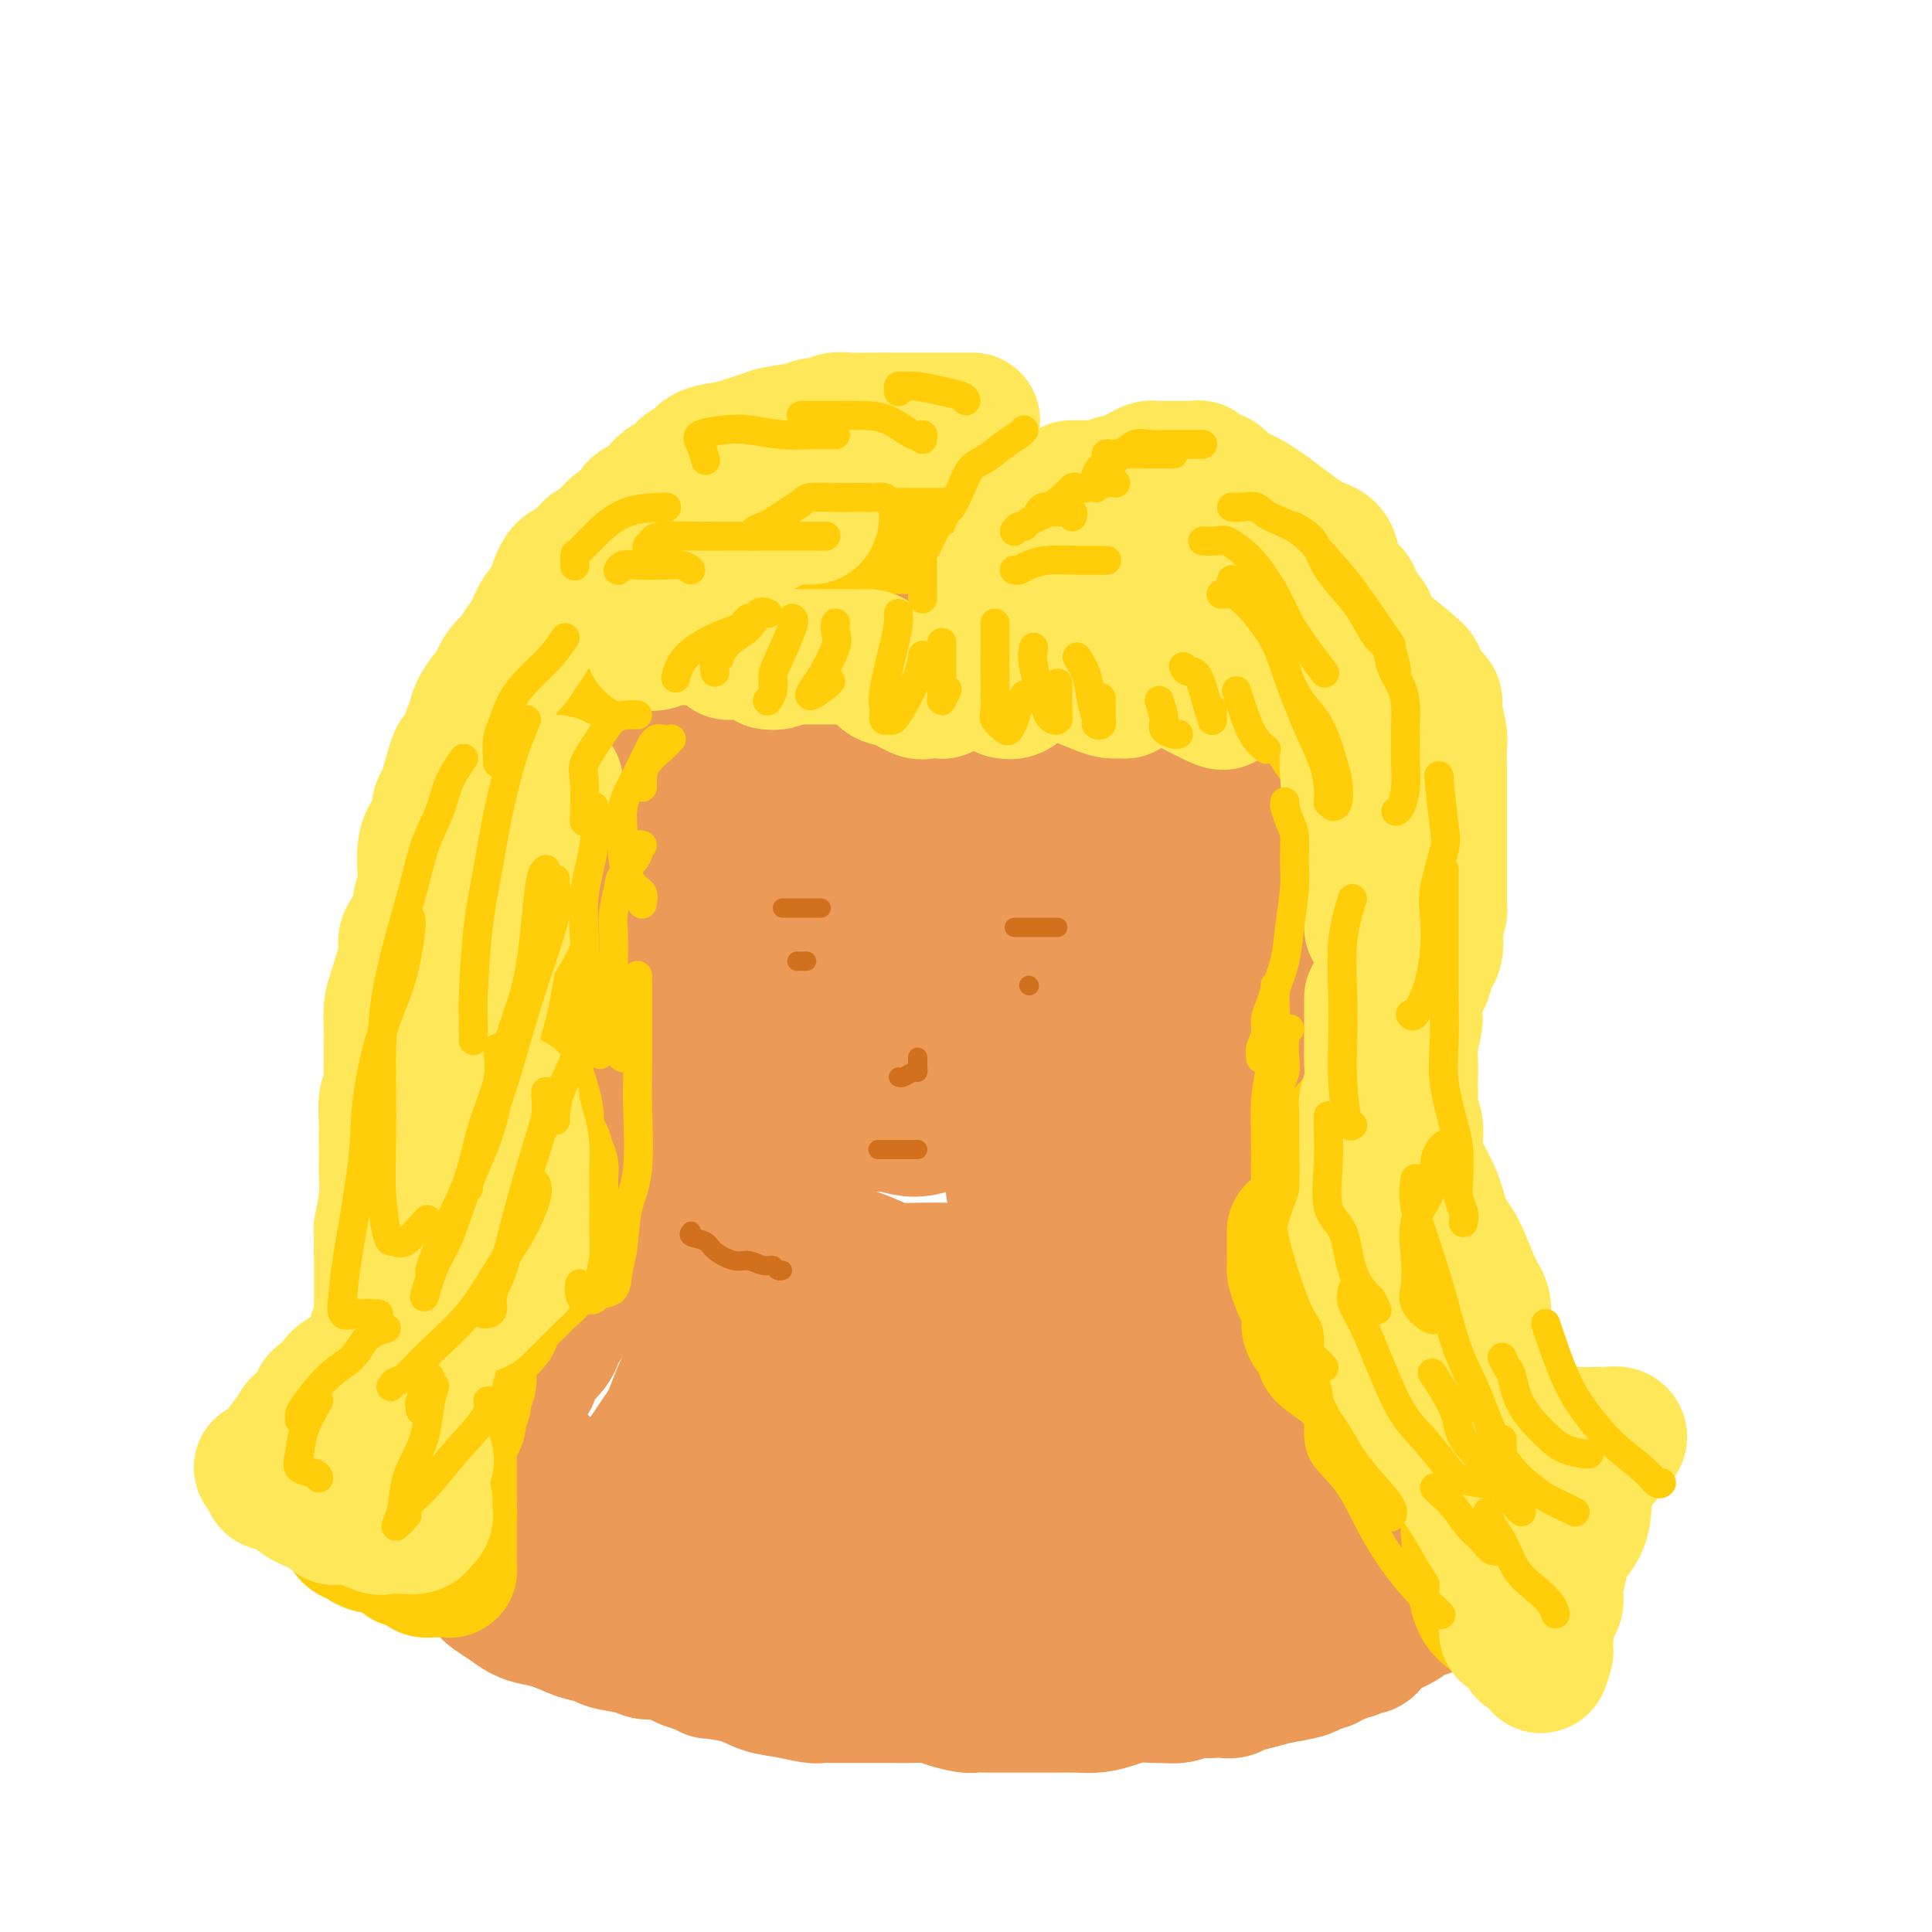<svg viewBox='0 0 400 400' version='1.1' xmlns='http://www.w3.org/2000/svg' xmlns:xlink='http://www.w3.org/1999/xlink'><g fill='none' stroke='rgb(236,154,87)' stroke-width='28' stroke-linecap='round' stroke-linejoin='round'><path d='M165,130c-0.448,0.002 -0.897,0.004 -1,0c-0.103,-0.004 0.139,-0.015 0,0c-0.139,0.015 -0.659,0.056 -1,0c-0.341,-0.056 -0.503,-0.209 -1,0c-0.497,0.209 -1.329,0.779 -2,1c-0.671,0.221 -1.179,0.092 -2,0c-0.821,-0.092 -1.953,-0.147 -3,0c-1.047,0.147 -2.009,0.496 -3,1c-0.991,0.504 -2.013,1.165 -3,2c-0.987,0.835 -1.940,1.845 -3,2c-1.060,0.155 -2.226,-0.546 -3,0c-0.774,0.546 -1.156,2.337 -2,3c-0.844,0.663 -2.150,0.197 -3,1c-0.850,0.803 -1.243,2.876 -2,4c-0.757,1.124 -1.878,1.300 -3,2c-1.122,0.700 -2.245,1.923 -3,3c-0.755,1.077 -1.142,2.008 -2,3c-0.858,0.992 -2.188,2.046 -3,3c-0.812,0.954 -1.108,1.809 -2,3c-0.892,1.191 -2.382,2.717 -3,4c-0.618,1.283 -0.366,2.324 -1,3c-0.634,0.676 -2.155,0.987 -3,2c-0.845,1.013 -1.015,2.729 -1,4c0.015,1.271 0.214,2.096 0,3c-0.214,0.904 -0.842,1.886 -1,3c-0.158,1.114 0.154,2.360 0,4c-0.154,1.640 -0.773,3.674 -1,5c-0.227,1.326 -0.061,1.943 0,3c0.061,1.057 0.016,2.554 0,4c-0.016,1.446 -0.005,2.842 0,4c0.005,1.158 0.002,2.079 0,3'/><path d='M113,200c-0.462,5.345 -0.115,2.209 0,2c0.115,-0.209 0.000,2.511 0,4c-0.000,1.489 0.115,1.747 0,3c-0.115,1.253 -0.460,3.500 0,5c0.460,1.500 1.726,2.253 2,3c0.274,0.747 -0.443,1.486 0,2c0.443,0.514 2.046,0.801 3,2c0.954,1.199 1.259,3.309 2,5c0.741,1.691 1.916,2.963 3,4c1.084,1.037 2.075,1.838 3,3c0.925,1.162 1.784,2.686 3,4c1.216,1.314 2.790,2.417 4,3c1.210,0.583 2.055,0.646 3,1c0.945,0.354 1.990,0.998 3,2c1.010,1.002 1.987,2.362 3,3c1.013,0.638 2.063,0.554 3,1c0.937,0.446 1.762,1.421 3,2c1.238,0.579 2.890,0.761 4,1c1.110,0.239 1.678,0.537 3,1c1.322,0.463 3.398,1.093 5,2c1.602,0.907 2.729,2.092 4,3c1.271,0.908 2.687,1.539 4,2c1.313,0.461 2.522,0.750 4,1c1.478,0.250 3.226,0.459 5,1c1.774,0.541 3.573,1.413 5,2c1.427,0.587 2.483,0.889 4,1c1.517,0.111 3.495,0.030 5,0c1.505,-0.030 2.537,-0.008 4,0c1.463,0.008 3.355,0.002 5,0c1.645,-0.002 3.041,-0.001 4,0c0.959,0.001 1.479,0.000 2,0'/><path d='M206,263c3.501,-0.120 2.254,-0.420 3,-1c0.746,-0.580 3.483,-1.439 5,-2c1.517,-0.561 1.812,-0.825 3,-1c1.188,-0.175 3.268,-0.260 5,-1c1.732,-0.740 3.117,-2.135 5,-3c1.883,-0.865 4.264,-1.199 6,-2c1.736,-0.801 2.825,-2.068 4,-3c1.175,-0.932 2.434,-1.529 3,-2c0.566,-0.471 0.437,-0.816 1,-2c0.563,-1.184 1.818,-3.209 3,-4c1.182,-0.791 2.289,-0.349 3,-1c0.711,-0.651 1.024,-2.393 2,-4c0.976,-1.607 2.615,-3.077 4,-4c1.385,-0.923 2.518,-1.299 3,-2c0.482,-0.701 0.315,-1.728 1,-3c0.685,-1.272 2.222,-2.789 3,-4c0.778,-1.211 0.796,-2.117 1,-3c0.204,-0.883 0.594,-1.744 1,-3c0.406,-1.256 0.827,-2.906 1,-4c0.173,-1.094 0.099,-1.631 0,-3c-0.099,-1.369 -0.223,-3.569 0,-5c0.223,-1.431 0.794,-2.092 1,-4c0.206,-1.908 0.047,-5.064 0,-7c-0.047,-1.936 0.018,-2.651 0,-4c-0.018,-1.349 -0.119,-3.333 0,-5c0.119,-1.667 0.459,-3.019 0,-4c-0.459,-0.981 -1.717,-1.592 -2,-3c-0.283,-1.408 0.409,-3.615 0,-5c-0.409,-1.385 -1.918,-1.950 -3,-3c-1.082,-1.050 -1.738,-2.586 -2,-4c-0.262,-1.414 -0.131,-2.707 0,-4'/><path d='M257,163c-1.429,-3.549 -1.500,-2.921 -2,-3c-0.500,-0.079 -1.428,-0.864 -2,-2c-0.572,-1.136 -0.787,-2.623 -2,-4c-1.213,-1.377 -3.425,-2.643 -5,-4c-1.575,-1.357 -2.514,-2.803 -4,-4c-1.486,-1.197 -3.519,-2.144 -5,-3c-1.481,-0.856 -2.412,-1.619 -4,-3c-1.588,-1.381 -3.835,-3.378 -5,-4c-1.165,-0.622 -1.248,0.131 -2,0c-0.752,-0.131 -2.174,-1.147 -3,-2c-0.826,-0.853 -1.057,-1.542 -2,-2c-0.943,-0.458 -2.598,-0.683 -4,-1c-1.402,-0.317 -2.552,-0.726 -4,-1c-1.448,-0.274 -3.194,-0.413 -5,-1c-1.806,-0.587 -3.672,-1.621 -5,-2c-1.328,-0.379 -2.119,-0.102 -4,0c-1.881,0.102 -4.851,0.027 -7,0c-2.149,-0.027 -3.478,-0.008 -5,0c-1.522,0.008 -3.237,0.005 -5,0c-1.763,-0.005 -3.573,-0.012 -5,0c-1.427,0.012 -2.471,0.043 -4,0c-1.529,-0.043 -3.543,-0.160 -5,0c-1.457,0.160 -2.355,0.598 -4,2c-1.645,1.402 -4.035,3.769 -6,5c-1.965,1.231 -3.504,1.324 -5,3c-1.496,1.676 -2.947,4.933 -4,7c-1.053,2.067 -1.708,2.943 -3,5c-1.292,2.057 -3.223,5.294 -5,8c-1.777,2.706 -3.402,4.883 -4,8c-0.598,3.117 -0.171,7.176 0,10c0.171,2.824 0.085,4.412 0,6'/><path d='M137,181c-0.010,3.705 -0.035,4.967 0,7c0.035,2.033 0.130,4.835 0,7c-0.130,2.165 -0.484,3.691 1,7c1.484,3.309 4.805,8.400 7,12c2.195,3.600 3.263,5.707 4,7c0.737,1.293 1.143,1.770 3,3c1.857,1.230 5.163,3.212 8,5c2.837,1.788 5.203,3.381 8,4c2.797,0.619 6.025,0.265 9,0c2.975,-0.265 5.696,-0.439 8,0c2.304,0.439 4.191,1.492 8,0c3.809,-1.492 9.540,-5.528 12,-7c2.460,-1.472 1.647,-0.381 3,-2c1.353,-1.619 4.871,-5.949 7,-9c2.129,-3.051 2.869,-4.823 4,-7c1.131,-2.177 2.654,-4.757 4,-8c1.346,-3.243 2.515,-7.148 3,-11c0.485,-3.852 0.286,-7.652 0,-11c-0.286,-3.348 -0.661,-6.246 -2,-10c-1.339,-3.754 -3.643,-8.365 -6,-12c-2.357,-3.635 -4.766,-6.293 -7,-9c-2.234,-2.707 -4.294,-5.465 -6,-7c-1.706,-1.535 -3.059,-1.849 -4,-2c-0.941,-0.151 -1.468,-0.138 -3,0c-1.532,0.138 -4.067,0.401 -6,1c-1.933,0.599 -3.263,1.535 -5,3c-1.737,1.465 -3.880,3.459 -6,5c-2.120,1.541 -4.218,2.630 -6,6c-1.782,3.370 -3.249,9.023 -4,13c-0.751,3.977 -0.786,6.279 0,10c0.786,3.721 2.393,8.860 4,14'/><path d='M175,190c2.503,5.990 6.759,8.965 11,13c4.241,4.035 8.465,9.131 12,12c3.535,2.869 6.381,3.510 10,4c3.619,0.490 8.012,0.830 10,1c1.988,0.170 1.570,0.172 2,-1c0.430,-1.172 1.707,-3.517 3,-6c1.293,-2.483 2.602,-5.102 3,-8c0.398,-2.898 -0.114,-6.073 0,-9c0.114,-2.927 0.855,-5.605 1,-9c0.145,-3.395 -0.304,-7.507 -2,-11c-1.696,-3.493 -4.639,-6.366 -7,-8c-2.361,-1.634 -4.142,-2.029 -6,-3c-1.858,-0.971 -3.794,-2.516 -6,-3c-2.206,-0.484 -4.680,0.094 -7,0c-2.320,-0.094 -4.484,-0.861 -7,0c-2.516,0.861 -5.384,3.350 -8,5c-2.616,1.650 -4.980,2.460 -8,6c-3.020,3.540 -6.695,9.809 -8,15c-1.305,5.191 -0.241,9.303 0,13c0.241,3.697 -0.339,6.978 1,10c1.339,3.022 4.599,5.786 8,8c3.401,2.214 6.942,3.877 10,5c3.058,1.123 5.634,1.705 8,2c2.366,0.295 4.522,0.303 6,0c1.478,-0.303 2.278,-0.916 3,-2c0.722,-1.084 1.367,-2.639 2,-5c0.633,-2.361 1.255,-5.528 2,-9c0.745,-3.472 1.612,-7.250 2,-10c0.388,-2.750 0.297,-4.471 0,-8c-0.297,-3.529 -0.799,-8.865 -2,-12c-1.201,-3.135 -3.100,-4.067 -5,-5'/><path d='M203,175c-2.035,-1.202 -4.623,-1.707 -7,-2c-2.377,-0.293 -4.543,-0.373 -7,-1c-2.457,-0.627 -5.203,-1.802 -9,0c-3.797,1.802 -8.643,6.581 -11,9c-2.357,2.419 -2.224,2.477 -3,5c-0.776,2.523 -2.462,7.510 -3,11c-0.538,3.490 0.073,5.484 0,8c-0.073,2.516 -0.830,5.554 0,8c0.830,2.446 3.248,4.301 7,6c3.752,1.699 8.839,3.241 11,4c2.161,0.759 1.395,0.733 2,1c0.605,0.267 2.582,0.826 5,0c2.418,-0.826 5.277,-3.037 7,-5c1.723,-1.963 2.310,-3.678 3,-6c0.690,-2.322 1.483,-5.252 2,-8c0.517,-2.748 0.759,-5.315 0,-10c-0.759,-4.685 -2.518,-11.490 -5,-17c-2.482,-5.510 -5.686,-9.727 -9,-13c-3.314,-3.273 -6.738,-5.602 -9,-7c-2.262,-1.398 -3.363,-1.863 -4,-2c-0.637,-0.137 -0.810,0.056 -1,0c-0.190,-0.056 -0.398,-0.361 -1,1c-0.602,1.361 -1.600,4.389 -2,5c-0.400,0.611 -0.204,-1.196 -1,0c-0.796,1.196 -2.586,5.396 -4,8c-1.414,2.604 -2.454,3.611 -3,6c-0.546,2.389 -0.599,6.159 -1,10c-0.401,3.841 -1.149,7.751 0,12c1.149,4.249 4.194,8.836 8,13c3.806,4.164 8.373,7.904 13,11c4.627,3.096 9.313,5.548 14,8'/><path d='M195,230c6.862,3.428 10.517,2.497 14,2c3.483,-0.497 6.792,-0.559 9,-2c2.208,-1.441 3.313,-4.260 4,-7c0.687,-2.740 0.955,-5.400 1,-8c0.045,-2.600 -0.132,-5.140 0,-8c0.132,-2.860 0.574,-6.039 1,-8c0.426,-1.961 0.836,-2.703 1,-3c0.164,-0.297 0.082,-0.148 0,0'/><path d='M237,168c0.325,0.926 0.650,1.851 1,2c0.350,0.149 0.724,-0.480 1,0c0.276,0.480 0.452,2.068 1,3c0.548,0.932 1.467,1.208 2,2c0.533,0.792 0.680,2.099 1,3c0.320,0.901 0.814,1.394 1,2c0.186,0.606 0.064,1.324 0,3c-0.064,1.676 -0.070,4.311 0,6c0.070,1.689 0.215,2.434 0,4c-0.215,1.566 -0.789,3.954 -1,6c-0.211,2.046 -0.057,3.751 0,6c0.057,2.249 0.018,5.043 0,7c-0.018,1.957 -0.013,3.076 0,4c0.013,0.924 0.035,1.654 0,2c-0.035,0.346 -0.127,0.309 0,1c0.127,0.691 0.473,2.110 0,3c-0.473,0.890 -1.764,1.251 -3,2c-1.236,0.749 -2.417,1.888 -4,3c-1.583,1.112 -3.569,2.199 -5,3c-1.431,0.801 -2.308,1.317 -4,3c-1.692,1.683 -4.198,4.532 -6,6c-1.802,1.468 -2.900,1.556 -4,2c-1.100,0.444 -2.202,1.243 -3,2c-0.798,0.757 -1.292,1.473 -2,2c-0.708,0.527 -1.631,0.865 -2,1c-0.369,0.135 -0.185,0.068 0,0'/><path d='M123,220c-0.007,0.152 -0.013,0.305 0,1c0.013,0.695 0.046,1.934 0,2c-0.046,0.066 -0.170,-1.040 0,1c0.170,2.040 0.634,7.225 1,9c0.366,1.775 0.634,0.140 1,0c0.366,-0.140 0.831,1.216 1,2c0.169,0.784 0.041,0.997 0,2c-0.041,1.003 0.004,2.795 0,4c-0.004,1.205 -0.057,1.822 0,3c0.057,1.178 0.225,2.915 0,4c-0.225,1.085 -0.844,1.516 -1,2c-0.156,0.484 0.151,1.021 0,2c-0.151,0.979 -0.761,2.399 -1,3c-0.239,0.601 -0.107,0.384 0,1c0.107,0.616 0.187,2.066 0,3c-0.187,0.934 -0.643,1.354 -1,2c-0.357,0.646 -0.616,1.520 -1,2c-0.384,0.480 -0.893,0.568 -1,1c-0.107,0.432 0.189,1.208 0,2c-0.189,0.792 -0.864,1.599 -1,2c-0.136,0.401 0.265,0.397 0,1c-0.265,0.603 -1.197,1.813 -2,3c-0.803,1.187 -1.476,2.349 -2,3c-0.524,0.651 -0.900,0.789 -1,1c-0.100,0.211 0.075,0.493 0,1c-0.075,0.507 -0.402,1.239 -1,2c-0.598,0.761 -1.469,1.551 -2,2c-0.531,0.449 -0.723,0.557 -1,1c-0.277,0.443 -0.638,1.222 -1,2'/><path d='M110,284c-2.035,4.048 -0.124,1.667 0,1c0.124,-0.667 -1.540,0.380 -2,1c-0.460,0.620 0.284,0.814 0,1c-0.284,0.186 -1.594,0.364 -2,1c-0.406,0.636 0.094,1.729 0,2c-0.094,0.271 -0.782,-0.279 -1,0c-0.218,0.279 0.033,1.388 0,2c-0.033,0.612 -0.352,0.729 -1,1c-0.648,0.271 -1.627,0.698 -2,1c-0.373,0.302 -0.142,0.480 0,1c0.142,0.520 0.196,1.382 0,2c-0.196,0.618 -0.640,0.992 -1,1c-0.360,0.008 -0.636,-0.349 -1,0c-0.364,0.349 -0.814,1.403 -1,2c-0.186,0.597 -0.106,0.737 0,1c0.106,0.263 0.239,0.647 0,1c-0.239,0.353 -0.849,0.673 -1,1c-0.151,0.327 0.157,0.661 0,1c-0.157,0.339 -0.778,0.682 -1,1c-0.222,0.318 -0.046,0.610 0,1c0.046,0.390 -0.040,0.878 0,1c0.040,0.122 0.204,-0.122 0,0c-0.204,0.122 -0.776,0.610 -1,1c-0.224,0.390 -0.099,0.682 0,1c0.099,0.318 0.171,0.662 0,1c-0.171,0.338 -0.586,0.669 -1,1'/><path d='M95,311c-2.261,4.356 -0.413,1.745 0,1c0.413,-0.745 -0.607,0.377 -1,1c-0.393,0.623 -0.158,0.748 0,1c0.158,0.252 0.238,0.630 0,1c-0.238,0.370 -0.794,0.730 -1,1c-0.206,0.270 -0.062,0.448 0,1c0.062,0.552 0.043,1.477 0,2c-0.043,0.523 -0.111,0.643 0,1c0.111,0.357 0.401,0.950 1,2c0.599,1.050 1.507,2.557 2,3c0.493,0.443 0.572,-0.177 1,0c0.428,0.177 1.206,1.150 2,2c0.794,0.850 1.605,1.576 2,2c0.395,0.424 0.376,0.546 1,1c0.624,0.454 1.891,1.239 3,2c1.109,0.761 2.059,1.499 3,2c0.941,0.501 1.873,0.764 3,1c1.127,0.236 2.448,0.444 4,1c1.552,0.556 3.336,1.460 5,2c1.664,0.540 3.210,0.718 4,1c0.790,0.282 0.825,0.670 2,1c1.175,0.330 3.490,0.604 5,1c1.510,0.396 2.214,0.914 3,1c0.786,0.086 1.653,-0.261 3,0c1.347,0.261 3.173,1.131 5,2'/><path d='M142,344c6.557,2.278 4.450,1.973 5,2c0.550,0.027 3.756,0.385 6,1c2.244,0.615 3.525,1.485 5,2c1.475,0.515 3.143,0.674 5,1c1.857,0.326 3.904,0.819 5,1c1.096,0.181 1.240,0.048 2,0c0.760,-0.048 2.135,-0.013 3,0c0.865,0.013 1.220,0.004 2,0c0.780,-0.004 1.984,-0.002 3,0c1.016,0.002 1.845,0.003 3,0c1.155,-0.003 2.635,-0.011 4,0c1.365,0.011 2.616,0.041 4,0c1.384,-0.041 2.902,-0.155 4,0c1.098,0.155 1.777,0.577 3,1c1.223,0.423 2.992,0.845 4,1c1.008,0.155 1.255,0.041 2,0c0.745,-0.041 1.987,-0.011 3,0c1.013,0.011 1.796,0.003 3,0c1.204,-0.003 2.828,0.000 4,0c1.172,-0.000 1.892,-0.003 3,0c1.108,0.003 2.606,0.011 4,0c1.394,-0.011 2.685,-0.041 4,0c1.315,0.041 2.653,0.155 4,0c1.347,-0.155 2.702,-0.578 4,-1c1.298,-0.422 2.539,-0.844 4,-1c1.461,-0.156 3.143,-0.045 4,0c0.857,0.045 0.890,0.026 1,0c0.110,-0.026 0.298,-0.059 1,0c0.702,0.059 1.920,0.208 3,0c1.080,-0.208 2.023,-0.774 3,-1c0.977,-0.226 1.989,-0.113 3,0'/><path d='M250,350c8.261,-0.356 3.913,0.255 4,0c0.087,-0.255 4.609,-1.378 7,-2c2.391,-0.622 2.649,-0.745 4,-1c1.351,-0.255 3.793,-0.642 5,-1c1.207,-0.358 1.178,-0.689 2,-1c0.822,-0.311 2.495,-0.604 3,-1c0.505,-0.396 -0.159,-0.895 0,-1c0.159,-0.105 1.142,0.183 2,0c0.858,-0.183 1.592,-0.836 2,-1c0.408,-0.164 0.492,0.160 1,0c0.508,-0.160 1.441,-0.805 2,-1c0.559,-0.195 0.743,0.060 1,0c0.257,-0.060 0.587,-0.435 1,-1c0.413,-0.565 0.909,-1.320 2,-2c1.091,-0.680 2.779,-1.286 4,-2c1.221,-0.714 1.976,-1.535 3,-2c1.024,-0.465 2.317,-0.572 3,-1c0.683,-0.428 0.757,-1.175 1,-2c0.243,-0.825 0.653,-1.726 1,-2c0.347,-0.274 0.629,0.080 1,0c0.371,-0.080 0.832,-0.595 1,-1c0.168,-0.405 0.045,-0.700 0,-1c-0.045,-0.300 -0.011,-0.605 0,-1c0.011,-0.395 -0.001,-0.879 0,-1c0.001,-0.121 0.016,0.122 0,0c-0.016,-0.122 -0.064,-0.609 0,-1c0.064,-0.391 0.241,-0.685 0,-1c-0.241,-0.315 -0.900,-0.651 -1,-1c-0.100,-0.349 0.358,-0.709 0,-1c-0.358,-0.291 -1.531,-0.512 -2,-1c-0.469,-0.488 -0.235,-1.244 0,-2'/><path d='M297,318c-0.783,-1.663 -1.241,-1.320 -2,-2c-0.759,-0.680 -1.818,-2.384 -2,-3c-0.182,-0.616 0.513,-0.143 0,-1c-0.513,-0.857 -2.236,-3.042 -3,-4c-0.764,-0.958 -0.571,-0.688 -1,-1c-0.429,-0.312 -1.481,-1.206 -2,-2c-0.519,-0.794 -0.504,-1.489 -1,-2c-0.496,-0.511 -1.501,-0.837 -2,-1c-0.499,-0.163 -0.491,-0.163 -1,-1c-0.509,-0.837 -1.533,-2.510 -2,-3c-0.467,-0.490 -0.375,0.203 -1,0c-0.625,-0.203 -1.966,-1.303 -3,-2c-1.034,-0.697 -1.762,-0.992 -3,-2c-1.238,-1.008 -2.986,-2.727 -5,-4c-2.014,-1.273 -4.294,-2.098 -6,-3c-1.706,-0.902 -2.839,-1.882 -4,-3c-1.161,-1.118 -2.350,-2.376 -3,-3c-0.650,-0.624 -0.763,-0.615 -1,-1c-0.237,-0.385 -0.600,-1.164 -1,-2c-0.400,-0.836 -0.838,-1.727 -1,-2c-0.162,-0.273 -0.048,0.074 0,0c0.048,-0.074 0.032,-0.570 0,-1c-0.032,-0.430 -0.079,-0.796 0,-1c0.079,-0.204 0.284,-0.248 0,-1c-0.284,-0.752 -1.055,-2.212 -2,-4c-0.945,-1.788 -2.062,-3.905 -3,-6c-0.938,-2.095 -1.697,-4.170 -2,-5c-0.303,-0.830 -0.152,-0.415 0,0'/><path d='M240,254c-0.387,0.225 -0.774,0.451 0,2c0.774,1.549 2.710,4.422 4,7c1.290,2.578 1.933,4.861 3,7c1.067,2.139 2.559,4.134 4,6c1.441,1.866 2.832,3.604 4,5c1.168,1.396 2.115,2.448 3,3c0.885,0.552 1.709,0.602 3,2c1.291,1.398 3.050,4.145 4,6c0.950,1.855 1.090,2.817 2,4c0.910,1.183 2.590,2.586 4,4c1.410,1.414 2.548,2.839 4,4c1.452,1.161 3.216,2.059 4,3c0.784,0.941 0.589,1.926 1,3c0.411,1.074 1.429,2.237 2,3c0.571,0.763 0.695,1.124 1,2c0.305,0.876 0.792,2.266 1,3c0.208,0.734 0.138,0.812 0,1c-0.138,0.188 -0.345,0.488 -1,1c-0.655,0.512 -1.757,1.237 -3,2c-1.243,0.763 -2.627,1.563 -4,2c-1.373,0.437 -2.735,0.509 -4,1c-1.265,0.491 -2.432,1.399 -4,2c-1.568,0.601 -3.538,0.893 -5,1c-1.462,0.107 -2.418,0.029 -4,0c-1.582,-0.029 -3.791,-0.008 -6,0c-2.209,0.008 -4.418,0.002 -7,0c-2.582,-0.002 -5.537,-0.001 -8,0c-2.463,0.001 -4.433,0.000 -7,0c-2.567,-0.000 -5.729,-0.000 -8,0c-2.271,0.000 -3.649,0.000 -6,0c-2.351,-0.000 -5.676,-0.000 -9,0'/><path d='M208,328c-9.847,0.000 -6.963,0.001 -7,0c-0.037,-0.001 -2.995,-0.003 -6,0c-3.005,0.003 -6.059,0.010 -9,0c-2.941,-0.010 -5.771,-0.038 -9,0c-3.229,0.038 -6.859,0.142 -10,0c-3.141,-0.142 -5.795,-0.528 -9,-1c-3.205,-0.472 -6.961,-1.028 -10,-2c-3.039,-0.972 -5.361,-2.359 -7,-3c-1.639,-0.641 -2.596,-0.536 -4,-1c-1.404,-0.464 -3.256,-1.497 -4,-2c-0.744,-0.503 -0.382,-0.478 -1,-1c-0.618,-0.522 -2.218,-1.593 -3,-2c-0.782,-0.407 -0.745,-0.151 -1,0c-0.255,0.151 -0.801,0.196 -1,0c-0.199,-0.196 -0.050,-0.634 0,-1c0.050,-0.366 0.001,-0.662 0,-1c-0.001,-0.338 0.044,-0.720 0,-1c-0.044,-0.280 -0.178,-0.458 0,-1c0.178,-0.542 0.669,-1.447 1,-2c0.331,-0.553 0.502,-0.754 2,-3c1.498,-2.246 4.323,-6.537 6,-9c1.677,-2.463 2.207,-3.098 3,-5c0.793,-1.902 1.851,-5.070 3,-7c1.149,-1.930 2.391,-2.620 4,-4c1.609,-1.380 3.587,-3.448 5,-5c1.413,-1.552 2.261,-2.586 3,-4c0.739,-1.414 1.370,-3.207 2,-5'/><path d='M156,268c4.721,-7.812 2.024,-4.341 1,-4c-1.024,0.341 -0.373,-2.446 0,-4c0.373,-1.554 0.469,-1.873 0,-2c-0.469,-0.127 -1.501,-0.060 -2,0c-0.499,0.060 -0.463,0.112 -1,1c-0.537,0.888 -1.646,2.610 -3,4c-1.354,1.390 -2.952,2.447 -4,4c-1.048,1.553 -1.546,3.600 -2,6c-0.454,2.400 -0.864,5.151 -1,8c-0.136,2.849 0.004,5.796 1,8c0.996,2.204 2.850,3.665 5,5c2.150,1.335 4.598,2.543 7,4c2.402,1.457 4.759,3.164 7,4c2.241,0.836 4.367,0.800 6,1c1.633,0.200 2.774,0.635 5,0c2.226,-0.635 5.539,-2.339 8,-4c2.461,-1.661 4.071,-3.278 6,-5c1.929,-1.722 4.176,-3.547 6,-5c1.824,-1.453 3.226,-2.533 5,-4c1.774,-1.467 3.921,-3.321 6,-4c2.079,-0.679 4.091,-0.182 6,0c1.909,0.182 3.716,0.050 5,0c1.284,-0.050 2.045,-0.016 3,0c0.955,0.016 2.103,0.015 3,0c0.897,-0.015 1.544,-0.046 2,0c0.456,0.046 0.720,0.167 1,1c0.280,0.833 0.575,2.378 1,3c0.425,0.622 0.978,0.321 2,1c1.022,0.679 2.511,2.340 4,4'/><path d='M233,290c2.184,1.554 2.642,0.941 4,1c1.358,0.059 3.614,0.792 5,1c1.386,0.208 1.902,-0.108 2,0c0.098,0.108 -0.220,0.640 0,1c0.220,0.360 0.980,0.547 0,1c-0.980,0.453 -3.698,1.173 -6,2c-2.302,0.827 -4.188,1.763 -7,3c-2.812,1.237 -6.550,2.776 -9,4c-2.450,1.224 -3.613,2.134 -6,3c-2.387,0.866 -6.000,1.689 -8,2c-2.000,0.311 -2.389,0.112 -5,0c-2.611,-0.112 -7.444,-0.135 -11,-1c-3.556,-0.865 -5.835,-2.571 -8,-4c-2.165,-1.429 -4.216,-2.581 -7,-4c-2.784,-1.419 -6.300,-3.106 -8,-4c-1.700,-0.894 -1.582,-0.995 -2,-1c-0.418,-0.005 -1.370,0.084 -2,0c-0.630,-0.084 -0.938,-0.343 -1,0c-0.062,0.343 0.122,1.286 0,2c-0.122,0.714 -0.551,1.197 -1,2c-0.449,0.803 -0.917,1.924 -1,3c-0.083,1.076 0.221,2.107 0,3c-0.221,0.893 -0.967,1.646 1,3c1.967,1.354 6.648,3.307 10,4c3.352,0.693 5.375,0.126 8,0c2.625,-0.126 5.851,0.190 8,0c2.149,-0.190 3.219,-0.885 4,-2c0.781,-1.115 1.271,-2.649 2,-4c0.729,-1.351 1.696,-2.517 2,-4c0.304,-1.483 -0.056,-3.281 0,-5c0.056,-1.719 0.528,-3.360 1,-5'/><path d='M198,291c0.126,-2.514 -0.057,-3.798 0,-5c0.057,-1.202 0.356,-2.320 0,-4c-0.356,-1.680 -1.367,-3.920 -4,-5c-2.633,-1.080 -6.887,-1.000 -10,-1c-3.113,0.000 -5.084,-0.079 -7,1c-1.916,1.079 -3.776,3.318 -6,6c-2.224,2.682 -4.812,5.808 -6,8c-1.188,2.192 -0.977,3.448 -1,5c-0.023,1.552 -0.280,3.398 0,5c0.280,1.602 1.097,2.961 2,4c0.903,1.039 1.891,1.758 3,2c1.109,0.242 2.338,0.007 3,0c0.662,-0.007 0.755,0.214 1,0c0.245,-0.214 0.640,-0.864 1,-2c0.360,-1.136 0.684,-2.758 1,-4c0.316,-1.242 0.624,-2.104 1,-4c0.376,-1.896 0.822,-4.828 1,-6c0.178,-1.172 0.089,-0.586 0,0'/><path d='M160,275c-2.273,0.339 -4.546,0.679 -7,2c-2.454,1.321 -5.089,3.625 -7,6c-1.911,2.375 -3.100,4.822 -4,7c-0.900,2.178 -1.513,4.086 -2,6c-0.487,1.914 -0.850,3.834 -1,5c-0.150,1.166 -0.089,1.576 0,2c0.089,0.424 0.206,0.860 0,1c-0.206,0.140 -0.735,-0.015 -1,0c-0.265,0.015 -0.267,0.200 -1,0c-0.733,-0.200 -2.197,-0.785 -3,-1c-0.803,-0.215 -0.944,-0.062 -1,0c-0.056,0.062 -0.028,0.031 0,0'/><path d='M112,303c-0.000,-0.091 -0.000,-0.183 -1,0c-1.000,0.183 -2.999,0.639 -4,1c-1.001,0.361 -1.005,0.625 -1,1c0.005,0.375 0.019,0.861 0,2c-0.019,1.139 -0.070,2.932 0,4c0.070,1.068 0.260,1.410 1,2c0.740,0.590 2.029,1.429 3,2c0.971,0.571 1.622,0.875 3,1c1.378,0.125 3.481,0.071 5,0c1.519,-0.071 2.454,-0.160 4,0c1.546,0.160 3.701,0.568 7,0c3.299,-0.568 7.740,-2.111 13,-4c5.260,-1.889 11.339,-4.124 17,-6c5.661,-1.876 10.903,-3.393 13,-4c2.097,-0.607 1.048,-0.303 0,0'/><path d='M241,307c1.888,0.868 3.775,1.735 5,2c1.225,0.265 1.787,-0.073 2,0c0.213,0.073 0.078,0.555 0,1c-0.078,0.445 -0.098,0.851 0,1c0.098,0.149 0.314,0.040 1,0c0.686,-0.040 1.844,-0.011 3,0c1.156,0.011 2.311,0.003 3,0c0.689,-0.003 0.911,-0.001 1,0c0.089,0.001 0.044,0.000 0,0'/><path d='M258,301c-0.364,0.334 -0.728,0.668 -1,1c-0.272,0.332 -0.451,0.664 -1,1c-0.549,0.336 -1.467,0.678 -3,1c-1.533,0.322 -3.682,0.625 -5,1c-1.318,0.375 -1.805,0.821 -2,1c-0.195,0.179 -0.097,0.089 0,0'/></g>
<g fill='none' stroke='rgb(255,205,10)' stroke-width='28' stroke-linecap='round' stroke-linejoin='round'><path d='M268,255c0.000,-0.026 0.000,-0.053 0,0c-0.000,0.053 -0.000,0.184 0,1c0.000,0.816 0.002,2.317 0,3c-0.002,0.683 -0.007,0.549 0,1c0.007,0.451 0.026,1.486 0,2c-0.026,0.514 -0.096,0.508 0,1c0.096,0.492 0.359,1.484 1,3c0.641,1.516 1.660,3.558 2,5c0.340,1.442 0.000,2.285 0,3c-0.000,0.715 0.340,1.303 1,2c0.660,0.697 1.642,1.504 2,2c0.358,0.496 0.093,0.681 0,1c-0.093,0.319 -0.014,0.772 0,1c0.014,0.228 -0.036,0.231 1,1c1.036,0.769 3.160,2.303 4,3c0.840,0.697 0.397,0.556 1,1c0.603,0.444 2.254,1.473 3,2c0.746,0.527 0.588,0.551 1,1c0.412,0.449 1.394,1.322 2,2c0.606,0.678 0.834,1.161 2,2c1.166,0.839 3.269,2.036 5,3c1.731,0.964 3.091,1.697 4,3c0.909,1.303 1.368,3.175 2,4c0.632,0.825 1.437,0.603 2,1c0.563,0.397 0.882,1.415 1,2c0.118,0.585 0.034,0.739 0,1c-0.034,0.261 -0.017,0.631 0,1'/><path d='M302,307c0.936,1.921 0.776,2.223 1,3c0.224,0.777 0.833,2.029 1,3c0.167,0.971 -0.109,1.661 0,4c0.109,2.339 0.604,6.326 1,9c0.396,2.674 0.694,4.036 1,5c0.306,0.964 0.621,1.529 1,2c0.379,0.471 0.823,0.849 1,1c0.177,0.151 0.089,0.076 0,0'/><path d='M295,295c0.094,-0.501 0.187,-1.002 0,-1c-0.187,0.002 -0.656,0.506 -1,0c-0.344,-0.506 -0.564,-2.022 -1,-3c-0.436,-0.978 -1.088,-1.418 -2,-2c-0.912,-0.582 -2.085,-1.307 -3,-2c-0.915,-0.693 -1.572,-1.354 -2,-2c-0.428,-0.646 -0.625,-1.275 -1,-2c-0.375,-0.725 -0.927,-1.545 -1,-2c-0.073,-0.455 0.332,-0.545 0,-1c-0.332,-0.455 -1.401,-1.277 -2,-2c-0.599,-0.723 -0.728,-1.349 -1,-2c-0.272,-0.651 -0.686,-1.329 -1,-2c-0.314,-0.671 -0.529,-1.335 -1,-2c-0.471,-0.665 -1.199,-1.330 -2,-2c-0.801,-0.670 -1.675,-1.344 -2,-2c-0.325,-0.656 -0.101,-1.292 0,-2c0.101,-0.708 0.080,-1.486 0,-2c-0.080,-0.514 -0.217,-0.763 0,-1c0.217,-0.237 0.789,-0.461 1,-1c0.211,-0.539 0.061,-1.391 0,-2c-0.061,-0.609 -0.031,-0.973 0,-1c0.031,-0.027 0.065,0.284 0,0c-0.065,-0.284 -0.227,-1.161 0,-2c0.227,-0.839 0.845,-1.638 1,-2c0.155,-0.362 -0.151,-0.286 0,-1c0.151,-0.714 0.759,-2.219 1,-3c0.241,-0.781 0.116,-0.838 0,-1c-0.116,-0.162 -0.224,-0.428 0,-1c0.224,-0.572 0.778,-1.449 1,-2c0.222,-0.551 0.111,-0.775 0,-1'/><path d='M279,246c0.619,-3.356 0.166,-0.745 0,0c-0.166,0.745 -0.044,-0.377 0,-1c0.044,-0.623 0.012,-0.747 0,-1c-0.012,-0.253 -0.003,-0.635 0,-1c0.003,-0.365 0.001,-0.714 0,-1c-0.001,-0.286 0.000,-0.511 0,-1c-0.000,-0.489 -0.001,-1.244 0,-2c0.001,-0.756 0.004,-1.513 0,-2c-0.004,-0.487 -0.016,-0.704 0,-1c0.016,-0.296 0.060,-0.670 0,-1c-0.060,-0.330 -0.223,-0.617 0,-1c0.223,-0.383 0.833,-0.862 1,-1c0.167,-0.138 -0.109,0.065 0,0c0.109,-0.065 0.604,-0.399 1,-1c0.396,-0.601 0.695,-1.471 1,-2c0.305,-0.529 0.617,-0.719 1,-1c0.383,-0.281 0.839,-0.653 1,-1c0.161,-0.347 0.029,-0.670 0,-1c-0.029,-0.330 0.045,-0.669 0,-1c-0.045,-0.331 -0.208,-0.656 0,-1c0.208,-0.344 0.787,-0.708 1,-1c0.213,-0.292 0.061,-0.512 0,-1c-0.061,-0.488 -0.030,-1.244 0,-2'/><path d='M285,221c0.924,-4.286 0.233,-2.499 0,-2c-0.233,0.499 -0.010,-0.288 0,-1c0.010,-0.712 -0.195,-1.348 0,-2c0.195,-0.652 0.788,-1.319 1,-2c0.212,-0.681 0.043,-1.375 0,-2c-0.043,-0.625 0.041,-1.180 0,-2c-0.041,-0.820 -0.207,-1.906 0,-3c0.207,-1.094 0.788,-2.195 1,-3c0.212,-0.805 0.057,-1.314 0,-2c-0.057,-0.686 -0.015,-1.549 0,-2c0.015,-0.451 0.004,-0.488 0,-1c-0.004,-0.512 -0.001,-1.497 0,-2c0.001,-0.503 0.000,-0.524 0,-1c-0.000,-0.476 -0.000,-1.407 0,-2c0.000,-0.593 -0.000,-0.848 0,-1c0.000,-0.152 0.000,-0.199 0,-1c-0.000,-0.801 -0.000,-2.354 0,-3c0.000,-0.646 0.001,-0.384 0,-1c-0.001,-0.616 -0.004,-2.109 0,-3c0.004,-0.891 0.015,-1.180 0,-2c-0.015,-0.820 -0.057,-2.170 0,-3c0.057,-0.830 0.213,-1.139 0,-2c-0.213,-0.861 -0.793,-2.274 -1,-3c-0.207,-0.726 -0.040,-0.766 0,-1c0.040,-0.234 -0.046,-0.661 0,-1c0.046,-0.339 0.224,-0.589 0,-1c-0.224,-0.411 -0.850,-0.983 -1,-1c-0.150,-0.017 0.176,0.521 0,0c-0.176,-0.521 -0.855,-2.102 -1,-3c-0.145,-0.898 0.244,-1.114 0,-2c-0.244,-0.886 -1.122,-2.443 -2,-4'/><path d='M282,162c-0.958,-3.149 -0.854,-2.023 -1,-2c-0.146,0.023 -0.543,-1.057 -1,-2c-0.457,-0.943 -0.973,-1.748 -2,-3c-1.027,-1.252 -2.566,-2.950 -3,-4c-0.434,-1.050 0.238,-1.451 0,-2c-0.238,-0.549 -1.387,-1.247 -2,-2c-0.613,-0.753 -0.692,-1.563 -1,-2c-0.308,-0.437 -0.846,-0.501 -1,-1c-0.154,-0.499 0.076,-1.432 0,-2c-0.076,-0.568 -0.457,-0.770 -1,-1c-0.543,-0.230 -1.248,-0.490 -2,-1c-0.752,-0.510 -1.553,-1.272 -2,-2c-0.447,-0.728 -0.541,-1.422 -1,-2c-0.459,-0.578 -1.282,-1.039 -2,-2c-0.718,-0.961 -1.331,-2.421 -2,-3c-0.669,-0.579 -1.395,-0.277 -2,-1c-0.605,-0.723 -1.090,-2.472 -2,-3c-0.910,-0.528 -2.247,0.164 -3,0c-0.753,-0.164 -0.924,-1.184 -2,-2c-1.076,-0.816 -3.058,-1.427 -4,-2c-0.942,-0.573 -0.844,-1.106 -2,-2c-1.156,-0.894 -3.567,-2.147 -5,-3c-1.433,-0.853 -1.889,-1.304 -3,-2c-1.111,-0.696 -2.877,-1.636 -4,-2c-1.123,-0.364 -1.602,-0.153 -2,0c-0.398,0.153 -0.714,0.248 -1,0c-0.286,-0.248 -0.540,-0.840 -1,-1c-0.460,-0.160 -1.124,0.111 -2,0c-0.876,-0.111 -1.965,-0.603 -3,-1c-1.035,-0.397 -2.018,-0.698 -3,-1'/><path d='M222,111c-5.688,-2.476 -2.410,-0.668 -2,0c0.410,0.668 -2.050,0.194 -3,0c-0.950,-0.194 -0.390,-0.108 -1,0c-0.610,0.108 -2.390,0.239 -3,0c-0.610,-0.239 -0.052,-0.849 -1,-1c-0.948,-0.151 -3.404,0.156 -4,0c-0.596,-0.156 0.666,-0.774 0,-1c-0.666,-0.226 -3.260,-0.061 -5,0c-1.740,0.061 -2.626,0.016 -4,0c-1.374,-0.016 -3.238,-0.004 -4,0c-0.762,0.004 -0.424,0.001 -1,0c-0.576,-0.001 -2.067,-0.000 -3,0c-0.933,0.000 -1.307,0.000 -2,0c-0.693,-0.000 -1.706,0.000 -3,0c-1.294,-0.000 -2.868,-0.001 -4,0c-1.132,0.001 -1.820,0.003 -3,0c-1.180,-0.003 -2.852,-0.012 -4,0c-1.148,0.012 -1.772,0.043 -2,0c-0.228,-0.043 -0.060,-0.162 -1,0c-0.940,0.162 -2.988,0.604 -4,1c-1.012,0.396 -0.987,0.746 -2,1c-1.013,0.254 -3.063,0.412 -4,1c-0.937,0.588 -0.761,1.607 -2,2c-1.239,0.393 -3.893,0.161 -5,0c-1.107,-0.161 -0.666,-0.250 -1,0c-0.334,0.250 -1.443,0.840 -2,1c-0.557,0.160 -0.561,-0.109 -1,0c-0.439,0.109 -1.314,0.596 -2,1c-0.686,0.404 -1.185,0.724 -2,1c-0.815,0.276 -1.947,0.507 -3,1c-1.053,0.493 -2.026,1.246 -3,2'/><path d='M141,120c-5.518,2.118 -3.813,1.914 -4,2c-0.187,0.086 -2.265,0.463 -3,1c-0.735,0.537 -0.128,1.235 -1,2c-0.872,0.765 -3.222,1.598 -4,2c-0.778,0.402 0.015,0.372 0,1c-0.015,0.628 -0.837,1.915 -2,3c-1.163,1.085 -2.666,1.967 -4,3c-1.334,1.033 -2.500,2.216 -3,3c-0.500,0.784 -0.333,1.169 -1,2c-0.667,0.831 -2.166,2.110 -3,3c-0.834,0.890 -1.001,1.393 -1,2c0.001,0.607 0.172,1.317 0,2c-0.172,0.683 -0.686,1.338 -1,2c-0.314,0.662 -0.427,1.332 -1,2c-0.573,0.668 -1.606,1.334 -2,2c-0.394,0.666 -0.148,1.333 0,2c0.148,0.667 0.197,1.335 0,2c-0.197,0.665 -0.640,1.326 -1,2c-0.360,0.674 -0.636,1.363 -1,2c-0.364,0.637 -0.814,1.224 -1,2c-0.186,0.776 -0.106,1.740 0,3c0.106,1.260 0.239,2.816 0,4c-0.239,1.184 -0.849,1.995 -1,3c-0.151,1.005 0.156,2.202 0,3c-0.156,0.798 -0.774,1.196 -1,2c-0.226,0.804 -0.061,2.014 0,3c0.061,0.986 0.016,1.748 0,3c-0.016,1.252 -0.004,2.995 0,4c0.004,1.005 0.001,1.270 0,2c-0.001,0.730 -0.000,1.923 0,3c0.000,1.077 0.000,2.039 0,3'/><path d='M106,195c-0.772,7.015 -0.203,3.054 0,2c0.203,-1.054 0.041,0.801 0,2c-0.041,1.199 0.041,1.743 0,3c-0.041,1.257 -0.203,3.228 0,4c0.203,0.772 0.772,0.344 1,1c0.228,0.656 0.117,2.395 0,4c-0.117,1.605 -0.239,3.075 0,4c0.239,0.925 0.838,1.306 1,2c0.162,0.694 -0.115,1.703 0,3c0.115,1.297 0.622,2.883 1,4c0.378,1.117 0.627,1.766 1,3c0.373,1.234 0.871,3.051 1,4c0.129,0.949 -0.110,1.028 0,2c0.110,0.972 0.569,2.838 1,4c0.431,1.162 0.833,1.620 1,2c0.167,0.380 0.097,0.683 0,1c-0.097,0.317 -0.222,0.647 0,1c0.222,0.353 0.792,0.727 1,1c0.208,0.273 0.056,0.445 0,1c-0.056,0.555 -0.015,1.495 0,2c0.015,0.505 0.004,0.577 0,1c-0.004,0.423 -0.001,1.199 0,2c0.001,0.801 0.000,1.628 0,2c-0.000,0.372 -0.001,0.289 0,1c0.001,0.711 0.002,2.217 0,3c-0.002,0.783 -0.006,0.842 0,1c0.006,0.158 0.022,0.413 0,1c-0.022,0.587 -0.083,1.504 0,2c0.083,0.496 0.309,0.570 0,1c-0.309,0.430 -1.155,1.215 -2,2'/><path d='M112,261c-0.545,2.960 -0.909,1.360 -1,1c-0.091,-0.360 0.089,0.521 0,1c-0.089,0.479 -0.449,0.556 -1,1c-0.551,0.444 -1.294,1.255 -2,2c-0.706,0.745 -1.375,1.424 -2,2c-0.625,0.576 -1.204,1.051 -2,2c-0.796,0.949 -1.807,2.373 -2,3c-0.193,0.627 0.432,0.456 0,1c-0.432,0.544 -1.920,1.803 -3,3c-1.080,1.197 -1.752,2.332 -2,3c-0.248,0.668 -0.070,0.869 0,1c0.070,0.131 0.034,0.191 0,1c-0.034,0.809 -0.066,2.366 0,3c0.066,0.634 0.229,0.344 0,1c-0.229,0.656 -0.849,2.259 -1,3c-0.151,0.741 0.166,0.621 0,1c-0.166,0.379 -0.815,1.256 -1,2c-0.185,0.744 0.094,1.355 0,2c-0.094,0.645 -0.561,1.324 -1,2c-0.439,0.676 -0.850,1.350 -1,2c-0.150,0.650 -0.040,1.275 0,2c0.040,0.725 0.011,1.550 0,2c-0.011,0.450 -0.003,0.527 0,1c0.003,0.473 0.001,1.343 0,2c-0.001,0.657 -0.000,1.100 0,2c0.000,0.900 0.000,2.257 0,3c-0.000,0.743 -0.000,0.871 0,1'/><path d='M93,311c-0.619,5.128 -0.166,2.449 0,2c0.166,-0.449 0.044,1.333 0,2c-0.044,0.667 -0.012,0.220 0,1c0.012,0.780 0.003,2.787 0,4c-0.003,1.213 0.000,1.631 0,2c-0.000,0.369 -0.003,0.687 0,1c0.003,0.313 0.012,0.620 0,1c-0.012,0.380 -0.045,0.834 0,1c0.045,0.166 0.167,0.044 0,0c-0.167,-0.044 -0.623,-0.011 -1,0c-0.377,0.011 -0.676,0.000 -1,0c-0.324,-0.000 -0.673,0.010 -1,0c-0.327,-0.010 -0.633,-0.040 -1,0c-0.367,0.040 -0.796,0.151 -1,0c-0.204,-0.151 -0.185,-0.565 -1,-1c-0.815,-0.435 -2.466,-0.890 -3,-1c-0.534,-0.110 0.049,0.124 0,0c-0.049,-0.124 -0.728,-0.607 -1,-1c-0.272,-0.393 -0.136,-0.697 0,-1'/><path d='M83,321c-1.175,-0.559 -1.614,0.044 -2,0c-0.386,-0.044 -0.719,-0.734 -1,-1c-0.281,-0.266 -0.509,-0.109 -1,0c-0.491,0.109 -1.246,0.170 -2,0c-0.754,-0.170 -1.509,-0.571 -2,-1c-0.491,-0.429 -0.720,-0.885 -1,-1c-0.280,-0.115 -0.611,0.113 -1,0c-0.389,-0.113 -0.835,-0.565 -1,-1c-0.165,-0.435 -0.050,-0.853 0,-1c0.050,-0.147 0.036,-0.023 0,0c-0.036,0.023 -0.095,-0.055 0,-1c0.095,-0.945 0.344,-2.759 1,-4c0.656,-1.241 1.719,-1.911 2,-3c0.281,-1.089 -0.220,-2.599 0,-4c0.220,-1.401 1.162,-2.695 2,-4c0.838,-1.305 1.572,-2.621 2,-4c0.428,-1.379 0.551,-2.823 1,-4c0.449,-1.177 1.225,-2.089 2,-3'/><path d='M82,289c1.905,-4.922 1.667,-3.726 2,-4c0.333,-0.274 1.237,-2.016 2,-3c0.763,-0.984 1.383,-1.208 2,-2c0.617,-0.792 1.229,-2.150 2,-3c0.771,-0.850 1.699,-1.190 3,-2c1.301,-0.810 2.975,-2.090 4,-3c1.025,-0.910 1.402,-1.451 2,-2c0.598,-0.549 1.418,-1.104 2,-2c0.582,-0.896 0.926,-2.131 1,-3c0.074,-0.869 -0.124,-1.372 0,-2c0.124,-0.628 0.569,-1.380 1,-2c0.431,-0.620 0.848,-1.109 1,-2c0.152,-0.891 0.041,-2.183 0,-3c-0.041,-0.817 -0.011,-1.158 0,-2c0.011,-0.842 0.003,-2.184 0,-3c-0.003,-0.816 0.000,-1.104 0,-2c-0.000,-0.896 -0.004,-2.398 0,-3c0.004,-0.602 0.015,-0.304 0,-1c-0.015,-0.696 -0.057,-2.388 0,-4c0.057,-1.612 0.211,-3.146 0,-4c-0.211,-0.854 -0.789,-1.030 -1,-2c-0.211,-0.970 -0.057,-2.735 0,-4c0.057,-1.265 0.015,-2.029 0,-3c-0.015,-0.971 -0.003,-2.149 0,-3c0.003,-0.851 -0.003,-1.375 0,-2c0.003,-0.625 0.015,-1.351 0,-2c-0.015,-0.649 -0.056,-1.221 0,-2c0.056,-0.779 0.211,-1.766 0,-3c-0.211,-1.234 -0.788,-2.717 -1,-4c-0.212,-1.283 -0.061,-2.367 0,-4c0.061,-1.633 0.030,-3.817 0,-6'/><path d='M102,202c-0.150,-9.757 -0.025,-4.650 0,-4c0.025,0.650 -0.050,-3.156 0,-5c0.050,-1.844 0.225,-1.724 0,-4c-0.225,-2.276 -0.848,-6.947 -1,-9c-0.152,-2.053 0.169,-1.489 0,-3c-0.169,-1.511 -0.829,-5.096 -1,-7c-0.171,-1.904 0.146,-2.128 0,-3c-0.146,-0.872 -0.756,-2.392 -1,-3c-0.244,-0.608 -0.122,-0.304 0,0'/></g>
<g fill='none' stroke='rgb(254,232,89)' stroke-width='28' stroke-linecap='round' stroke-linejoin='round'><path d='M105,249c-0.741,-0.009 -1.482,-0.018 -2,0c-0.518,0.018 -0.814,0.062 -1,1c-0.186,0.938 -0.263,2.771 -1,4c-0.737,1.229 -2.132,1.854 -3,3c-0.868,1.146 -1.207,2.812 -2,4c-0.793,1.188 -2.041,1.898 -3,3c-0.959,1.102 -1.629,2.595 -2,4c-0.371,1.405 -0.442,2.722 -1,4c-0.558,1.278 -1.603,2.516 -2,4c-0.397,1.484 -0.145,3.213 0,5c0.145,1.787 0.182,3.632 0,5c-0.182,1.368 -0.584,2.258 -1,3c-0.416,0.742 -0.845,1.334 -1,2c-0.155,0.666 -0.034,1.405 0,2c0.034,0.595 -0.019,1.046 0,2c0.019,0.954 0.108,2.410 0,3c-0.108,0.590 -0.414,0.313 0,1c0.414,0.687 1.547,2.339 2,3c0.453,0.661 0.227,0.330 0,0'/><path d='M88,311c-0.002,0.446 -0.004,0.893 0,1c0.004,0.107 0.014,-0.125 0,0c-0.014,0.125 -0.051,0.608 0,1c0.051,0.392 0.189,0.694 0,1c-0.189,0.306 -0.706,0.617 -1,1c-0.294,0.383 -0.365,0.837 -1,1c-0.635,0.163 -1.832,0.036 -2,0c-0.168,-0.036 0.695,0.018 0,0c-0.695,-0.018 -2.947,-0.109 -4,0c-1.053,0.109 -0.908,0.418 -2,0c-1.092,-0.418 -3.419,-1.561 -5,-2c-1.581,-0.439 -2.414,-0.173 -3,0c-0.586,0.173 -0.926,0.252 -1,0c-0.074,-0.252 0.118,-0.835 0,-1c-0.118,-0.165 -0.546,0.089 -1,0c-0.454,-0.089 -0.934,-0.520 -2,-1c-1.066,-0.480 -2.716,-1.007 -4,-2c-1.284,-0.993 -2.200,-2.451 -3,-3c-0.800,-0.549 -1.482,-0.188 -2,0c-0.518,0.188 -0.870,0.205 -1,0c-0.130,-0.205 -0.037,-0.630 0,-1c0.037,-0.370 0.019,-0.685 0,-1'/><path d='M56,305c-3.707,-1.869 -0.974,-1.040 0,-1c0.974,0.040 0.190,-0.708 0,-1c-0.190,-0.292 0.213,-0.126 1,-1c0.787,-0.874 1.958,-2.787 3,-4c1.042,-1.213 1.956,-1.725 2,-2c0.044,-0.275 -0.781,-0.314 0,-1c0.781,-0.686 3.168,-2.020 4,-3c0.832,-0.980 0.111,-1.607 0,-2c-0.111,-0.393 0.390,-0.552 1,-1c0.610,-0.448 1.329,-1.184 2,-2c0.671,-0.816 1.293,-1.710 2,-2c0.707,-0.290 1.500,0.024 2,0c0.500,-0.024 0.707,-0.387 1,-1c0.293,-0.613 0.671,-1.477 1,-2c0.329,-0.523 0.610,-0.705 1,-1c0.390,-0.295 0.888,-0.705 1,-1c0.112,-0.295 -0.162,-0.477 0,-1c0.162,-0.523 0.761,-1.387 1,-2c0.239,-0.613 0.116,-0.975 0,-1c-0.116,-0.025 -0.227,0.289 0,0c0.227,-0.289 0.793,-1.180 1,-2c0.207,-0.820 0.055,-1.570 0,-2c-0.055,-0.430 -0.015,-0.538 0,-1c0.015,-0.462 0.004,-1.276 0,-2c-0.004,-0.724 -0.001,-1.359 0,-2c0.001,-0.641 0.000,-1.288 0,-2c-0.000,-0.712 -0.000,-1.490 0,-2c0.000,-0.510 0.000,-0.753 0,-1c-0.000,-0.247 -0.000,-0.499 0,-1c0.000,-0.501 0.000,-1.250 0,-2'/><path d='M79,259c0.460,-3.156 0.109,-0.047 0,0c-0.109,0.047 0.023,-2.969 0,-4c-0.023,-1.031 -0.202,-0.078 0,-1c0.202,-0.922 0.786,-3.717 1,-6c0.214,-2.283 0.058,-4.052 0,-5c-0.058,-0.948 -0.016,-1.076 0,-2c0.016,-0.924 0.008,-2.645 0,-4c-0.008,-1.355 -0.016,-2.345 0,-3c0.016,-0.655 0.057,-0.974 0,-2c-0.057,-1.026 -0.211,-2.757 0,-4c0.211,-1.243 0.789,-1.997 1,-3c0.211,-1.003 0.056,-2.253 0,-3c-0.056,-0.747 -0.013,-0.990 0,-2c0.013,-1.010 -0.003,-2.788 0,-4c0.003,-1.212 0.025,-1.858 0,-3c-0.025,-1.142 -0.096,-2.780 0,-4c0.096,-1.220 0.359,-2.020 1,-4c0.641,-1.980 1.659,-5.138 2,-7c0.341,-1.862 0.004,-2.426 0,-3c-0.004,-0.574 0.325,-1.156 1,-2c0.675,-0.844 1.697,-1.948 2,-3c0.303,-1.052 -0.113,-2.052 0,-3c0.113,-0.948 0.756,-1.842 1,-3c0.244,-1.158 0.088,-2.578 0,-4c-0.088,-1.422 -0.107,-2.846 0,-4c0.107,-1.154 0.341,-2.039 1,-3c0.659,-0.961 1.744,-2.000 2,-3c0.256,-1.000 -0.316,-1.962 0,-3c0.316,-1.038 1.519,-2.154 2,-3c0.481,-0.846 0.241,-1.423 0,-2'/><path d='M93,162c2.184,-8.017 1.645,-4.559 2,-4c0.355,0.559 1.605,-1.781 2,-3c0.395,-1.219 -0.064,-1.318 0,-2c0.064,-0.682 0.650,-1.948 1,-3c0.350,-1.052 0.464,-1.891 1,-3c0.536,-1.109 1.494,-2.489 2,-3c0.506,-0.511 0.558,-0.155 1,-1c0.442,-0.845 1.273,-2.891 2,-4c0.727,-1.109 1.350,-1.280 2,-2c0.650,-0.720 1.325,-1.990 2,-3c0.675,-1.010 1.349,-1.760 2,-3c0.651,-1.240 1.280,-2.970 2,-4c0.720,-1.030 1.530,-1.358 2,-2c0.470,-0.642 0.601,-1.596 1,-3c0.399,-1.404 1.065,-3.257 2,-4c0.935,-0.743 2.137,-0.374 3,-1c0.863,-0.626 1.386,-2.245 2,-3c0.614,-0.755 1.319,-0.645 2,-1c0.681,-0.355 1.336,-1.173 2,-2c0.664,-0.827 1.335,-1.661 2,-2c0.665,-0.339 1.323,-0.184 2,-1c0.677,-0.816 1.375,-2.604 2,-3c0.625,-0.396 1.179,0.600 2,0c0.821,-0.600 1.909,-2.794 3,-4c1.091,-1.206 2.185,-1.422 3,-2c0.815,-0.578 1.349,-1.516 2,-2c0.651,-0.484 1.417,-0.514 2,-1c0.583,-0.486 0.981,-1.429 2,-2c1.019,-0.571 2.659,-0.769 4,-1c1.341,-0.231 2.383,-0.495 4,-1c1.617,-0.505 3.808,-1.253 6,-2'/><path d='M160,90c3.390,-0.780 4.864,-0.731 6,-1c1.136,-0.269 1.932,-0.857 3,-1c1.068,-0.143 2.406,0.158 3,0c0.594,-0.158 0.442,-0.774 1,-1c0.558,-0.226 1.825,-0.060 3,0c1.175,0.060 2.259,0.016 4,0c1.741,-0.016 4.138,-0.004 6,0c1.862,0.004 3.190,0.001 5,0c1.810,-0.001 4.103,-0.000 6,0c1.897,0.000 3.399,0.000 4,0c0.601,-0.000 0.300,-0.000 0,0'/><path d='M168,107c-0.991,-0.006 -1.982,-0.012 -3,0c-1.018,0.012 -2.064,0.041 -3,0c-0.936,-0.041 -1.761,-0.154 -2,0c-0.239,0.154 0.110,0.573 0,1c-0.110,0.427 -0.677,0.862 -1,1c-0.323,0.138 -0.400,-0.022 -1,0c-0.600,0.022 -1.721,0.226 -3,1c-1.279,0.774 -2.714,2.120 -4,3c-1.286,0.880 -2.421,1.295 -4,2c-1.579,0.705 -3.600,1.699 -5,3c-1.400,1.301 -2.178,2.908 -3,4c-0.822,1.092 -1.688,1.669 -2,2c-0.312,0.331 -0.070,0.415 0,1c0.070,0.585 -0.033,1.672 0,2c0.033,0.328 0.201,-0.104 0,0c-0.201,0.104 -0.772,0.744 -1,1c-0.228,0.256 -0.114,0.128 0,0'/><path d='M137,131c0.067,0.317 0.134,0.635 0,1c-0.134,0.365 -0.469,0.778 -1,1c-0.531,0.222 -1.258,0.252 -1,0c0.258,-0.252 1.502,-0.786 2,-1c0.498,-0.214 0.249,-0.107 0,0'/><path d='M142,132c0.200,0.000 0.400,0.000 1,0c0.600,0.000 1.600,0.000 2,0c0.400,0.000 0.200,0.000 0,0'/><path d='M151,131c0.004,0.226 0.008,0.453 0,1c-0.008,0.547 -0.027,1.415 0,2c0.027,0.585 0.099,0.888 0,1c-0.099,0.112 -0.370,0.033 0,0c0.370,-0.033 1.380,-0.019 2,0c0.620,0.019 0.850,0.044 2,0c1.150,-0.044 3.222,-0.156 4,0c0.778,0.156 0.263,0.579 0,1c-0.263,0.421 -0.274,0.841 0,1c0.274,0.159 0.834,0.057 1,0c0.166,-0.057 -0.060,-0.068 0,0c0.060,0.068 0.408,0.214 1,0c0.592,-0.214 1.429,-0.788 2,-1c0.571,-0.212 0.878,-0.060 1,0c0.122,0.060 0.061,0.030 0,0'/><path d='M164,136c0.048,0.000 0.096,0.000 1,0c0.904,0.000 2.663,0.000 4,0c1.337,0.000 2.253,-0.000 3,0c0.747,0.000 1.324,0.000 2,0c0.676,0.000 1.449,0.000 2,0c0.551,0.000 0.879,0.000 1,0c0.121,0.000 0.035,0.000 0,0c-0.035,0.000 -0.017,0.000 0,0'/><path d='M179,136c0.354,-0.026 0.707,-0.052 1,0c0.293,0.052 0.524,0.182 1,1c0.476,0.818 1.197,2.324 2,3c0.803,0.676 1.688,0.522 3,1c1.312,0.478 3.052,1.589 4,2c0.948,0.411 1.105,0.121 2,0c0.895,-0.121 2.530,-0.075 3,0c0.470,0.075 -0.224,0.179 0,0c0.224,-0.179 1.367,-0.640 2,-1c0.633,-0.360 0.758,-0.618 1,-1c0.242,-0.382 0.601,-0.887 1,-1c0.399,-0.113 0.837,0.165 1,0c0.163,-0.165 0.052,-0.773 0,-1c-0.052,-0.227 -0.046,-0.072 0,0c0.046,0.072 0.130,0.060 1,0c0.870,-0.060 2.524,-0.170 3,0c0.476,0.170 -0.228,0.619 0,1c0.228,0.381 1.387,0.692 2,1c0.613,0.308 0.679,0.612 1,1c0.321,0.388 0.897,0.861 1,1c0.103,0.139 -0.267,-0.057 0,0c0.267,0.057 1.171,0.366 2,0c0.829,-0.366 1.584,-1.408 2,-2c0.416,-0.592 0.493,-0.733 1,-1c0.507,-0.267 1.445,-0.659 2,-1c0.555,-0.341 0.726,-0.630 1,-1c0.274,-0.370 0.650,-0.820 1,-1c0.350,-0.180 0.675,-0.090 1,0'/><path d='M218,137c1.727,-1.041 1.043,-0.643 1,0c-0.043,0.643 0.555,1.531 1,2c0.445,0.469 0.736,0.519 2,1c1.264,0.481 3.501,1.394 5,2c1.499,0.606 2.261,0.904 3,1c0.739,0.096 1.454,-0.012 2,0c0.546,0.012 0.923,0.143 1,0c0.077,-0.143 -0.145,-0.560 0,-1c0.145,-0.440 0.656,-0.902 1,-1c0.344,-0.098 0.522,0.170 1,0c0.478,-0.170 1.255,-0.778 2,-1c0.745,-0.222 1.457,-0.060 2,0c0.543,0.060 0.917,0.017 1,0c0.083,-0.017 -0.125,-0.008 0,0c0.125,0.008 0.582,0.016 1,0c0.418,-0.016 0.795,-0.057 3,1c2.205,1.057 6.237,3.211 8,4c1.763,0.789 1.256,0.211 1,0c-0.256,-0.211 -0.261,-0.057 0,0c0.261,0.057 0.789,0.016 1,0c0.211,-0.016 0.106,-0.008 0,0'/><path d='M262,141c-0.001,-0.476 -0.002,-0.952 0,-1c0.002,-0.048 0.007,0.332 0,0c-0.007,-0.332 -0.025,-1.378 0,-2c0.025,-0.622 0.093,-0.822 0,-2c-0.093,-1.178 -0.348,-3.334 -1,-5c-0.652,-1.666 -1.700,-2.840 -3,-4c-1.300,-1.160 -2.851,-2.304 -4,-3c-1.149,-0.696 -1.895,-0.943 -3,-2c-1.105,-1.057 -2.570,-2.924 -4,-4c-1.430,-1.076 -2.825,-1.360 -4,-2c-1.175,-0.640 -2.129,-1.636 -3,-2c-0.871,-0.364 -1.658,-0.098 -3,0c-1.342,0.098 -3.239,0.026 -5,0c-1.761,-0.026 -3.386,-0.007 -5,0c-1.614,0.007 -3.216,0.002 -5,0c-1.784,-0.002 -3.750,-0.001 -5,0c-1.250,0.001 -1.786,0.000 -2,0c-0.214,-0.000 -0.107,-0.000 0,0'/><path d='M210,123c-0.307,-0.001 -0.614,-0.001 -1,0c-0.386,0.001 -0.850,0.005 -1,0c-0.150,-0.005 0.015,-0.017 0,0c-0.015,0.017 -0.211,0.065 0,0c0.211,-0.065 0.827,-0.242 1,-1c0.173,-0.758 -0.098,-2.098 0,-3c0.098,-0.902 0.565,-1.365 1,-2c0.435,-0.635 0.838,-1.441 1,-2c0.162,-0.559 0.082,-0.872 0,-1c-0.082,-0.128 -0.166,-0.073 0,0c0.166,0.073 0.580,0.164 1,0c0.420,-0.164 0.844,-0.583 1,-1c0.156,-0.417 0.045,-0.834 0,-1c-0.045,-0.166 -0.022,-0.083 0,0'/><path d='M203,123c0.249,-0.053 0.498,-0.105 1,0c0.502,0.105 1.258,0.368 2,0c0.742,-0.368 1.469,-1.368 2,-2c0.531,-0.632 0.866,-0.895 1,-1c0.134,-0.105 0.067,-0.053 0,0'/><path d='M213,116c-0.008,-0.327 -0.016,-0.655 0,-1c0.016,-0.345 0.056,-0.708 0,-1c-0.056,-0.292 -0.207,-0.513 0,-1c0.207,-0.487 0.774,-1.241 1,-2c0.226,-0.759 0.112,-1.523 0,-2c-0.112,-0.477 -0.223,-0.667 0,-1c0.223,-0.333 0.778,-0.809 1,-1c0.222,-0.191 0.111,-0.095 0,0'/><path d='M222,101c-0.202,-0.000 -0.403,-0.000 0,0c0.403,0.000 1.412,0.001 2,0c0.588,-0.001 0.756,-0.004 1,0c0.244,0.004 0.563,0.015 1,0c0.438,-0.015 0.994,-0.056 2,0c1.006,0.056 2.463,0.207 3,0c0.537,-0.207 0.153,-0.774 0,-1c-0.153,-0.226 -0.077,-0.113 0,0'/><path d='M236,98c0.750,-0.423 1.499,-0.845 2,-1c0.501,-0.155 0.753,-0.042 1,0c0.247,0.042 0.490,0.011 1,0c0.510,-0.011 1.286,-0.004 2,0c0.714,0.004 1.368,0.005 2,0c0.632,-0.005 1.244,-0.017 2,0c0.756,0.017 1.655,0.061 2,0c0.345,-0.061 0.137,-0.228 0,0c-0.137,0.228 -0.204,0.852 0,1c0.204,0.148 0.678,-0.180 1,0c0.322,0.180 0.491,0.868 1,1c0.509,0.132 1.356,-0.290 2,0c0.644,0.290 1.083,1.294 2,2c0.917,0.706 2.312,1.113 4,2c1.688,0.887 3.668,2.252 6,4c2.332,1.748 5.017,3.879 7,5c1.983,1.121 3.264,1.232 4,2c0.736,0.768 0.928,2.194 1,3c0.072,0.806 0.025,0.994 0,1c-0.025,0.006 -0.028,-0.169 0,0c0.028,0.169 0.088,0.684 0,1c-0.088,0.316 -0.322,0.435 0,1c0.322,0.565 1.202,1.575 2,2c0.798,0.425 1.514,0.264 2,1c0.486,0.736 0.743,2.368 1,4'/><path d='M281,127c1.343,2.083 1.699,0.790 2,1c0.301,0.210 0.545,1.922 1,3c0.455,1.078 1.121,1.521 3,3c1.879,1.479 4.972,3.993 6,5c1.028,1.007 -0.008,0.507 0,1c0.008,0.493 1.060,1.979 2,3c0.940,1.021 1.769,1.577 2,2c0.231,0.423 -0.134,0.713 0,2c0.134,1.287 0.768,3.570 1,5c0.232,1.430 0.062,2.006 0,3c-0.062,0.994 -0.017,2.405 0,3c0.017,0.595 0.004,0.374 0,1c-0.004,0.626 -0.001,2.100 0,3c0.001,0.900 0.000,1.227 0,2c-0.000,0.773 -0.000,1.991 0,3c0.000,1.009 0.000,1.807 0,3c-0.000,1.193 -0.000,2.781 0,4c0.000,1.219 0.000,2.071 0,3c-0.000,0.929 -0.000,1.937 0,3c0.000,1.063 0.001,2.180 0,3c-0.001,0.820 -0.004,1.341 0,2c0.004,0.659 0.015,1.455 0,2c-0.015,0.545 -0.054,0.839 0,1c0.054,0.161 0.203,0.188 0,1c-0.203,0.812 -0.756,2.409 -1,3c-0.244,0.591 -0.178,0.178 0,1c0.178,0.822 0.468,2.881 0,4c-0.468,1.119 -1.692,1.300 -2,2c-0.308,0.700 0.302,1.919 0,3c-0.302,1.081 -1.515,2.023 -2,3c-0.485,0.977 -0.243,1.988 0,3'/><path d='M293,208c-0.713,3.652 0.005,2.281 0,3c-0.005,0.719 -0.734,3.528 -1,5c-0.266,1.472 -0.071,1.606 0,3c0.071,1.394 0.018,4.049 0,5c-0.018,0.951 -0.001,0.197 0,0c0.001,-0.197 -0.014,0.162 0,1c0.014,0.838 0.056,2.153 0,3c-0.056,0.847 -0.210,1.225 0,2c0.210,0.775 0.784,1.948 1,3c0.216,1.052 0.073,1.982 0,3c-0.073,1.018 -0.077,2.124 0,3c0.077,0.876 0.237,1.522 1,3c0.763,1.478 2.131,3.788 3,6c0.869,2.212 1.238,4.325 2,6c0.762,1.675 1.916,2.911 3,5c1.084,2.089 2.098,5.029 3,7c0.902,1.971 1.692,2.971 2,4c0.308,1.029 0.134,2.086 0,3c-0.134,0.914 -0.229,1.683 0,3c0.229,1.317 0.783,3.180 1,4c0.217,0.820 0.096,0.598 0,1c-0.096,0.402 -0.166,1.429 0,2c0.166,0.571 0.567,0.686 1,1c0.433,0.314 0.899,0.827 1,1c0.101,0.173 -0.163,0.006 0,0c0.163,-0.006 0.754,0.147 1,1c0.246,0.853 0.148,2.404 1,4c0.852,1.596 2.652,3.237 4,4c1.348,0.763 2.242,0.646 3,1c0.758,0.354 1.379,1.177 2,2'/><path d='M321,297c2.432,2.166 2.011,0.580 2,0c-0.011,-0.580 0.389,-0.156 1,0c0.611,0.156 1.434,0.042 2,0c0.566,-0.042 0.876,-0.012 1,0c0.124,0.012 0.062,0.006 0,0'/><path d='M330,297c0.180,0.002 0.361,0.005 1,0c0.639,-0.005 1.737,-0.017 2,0c0.263,0.017 -0.310,0.062 0,0c0.310,-0.062 1.503,-0.230 2,0c0.497,0.230 0.298,0.859 0,1c-0.298,0.141 -0.697,-0.204 -1,0c-0.303,0.204 -0.512,0.958 -1,2c-0.488,1.042 -1.255,2.373 -2,3c-0.745,0.627 -1.468,0.549 -2,1c-0.532,0.451 -0.874,1.431 -1,2c-0.126,0.569 -0.035,0.728 0,1c0.035,0.272 0.013,0.656 0,1c-0.013,0.344 -0.016,0.649 0,1c0.016,0.351 0.053,0.748 0,2c-0.053,1.252 -0.194,3.360 -1,5c-0.806,1.640 -2.276,2.812 -3,4c-0.724,1.188 -0.702,2.391 -1,4c-0.298,1.609 -0.917,3.624 -1,5c-0.083,1.376 0.370,2.112 0,3c-0.370,0.888 -1.563,1.929 -2,3c-0.437,1.071 -0.118,2.173 0,3c0.118,0.827 0.034,1.379 0,2c-0.034,0.621 -0.017,1.310 0,2'/><path d='M320,342c-1.435,5.569 -1.024,1.493 -1,0c0.024,-1.493 -0.340,-0.402 -1,0c-0.660,0.402 -1.617,0.115 -2,0c-0.383,-0.115 -0.191,-0.057 0,0'/><path d='M314,339c-0.309,-0.448 -0.619,-0.897 -1,-1c-0.381,-0.103 -0.834,0.139 -1,0c-0.166,-0.139 -0.045,-0.658 0,-1c0.045,-0.342 0.014,-0.505 0,-1c-0.014,-0.495 -0.009,-1.321 0,-2c0.009,-0.679 0.023,-1.209 0,-2c-0.023,-0.791 -0.084,-1.842 0,-3c0.084,-1.158 0.312,-2.423 0,-4c-0.312,-1.577 -1.165,-3.468 -2,-5c-0.835,-1.532 -1.653,-2.706 -3,-5c-1.347,-2.294 -3.222,-5.707 -5,-8c-1.778,-2.293 -3.457,-3.464 -5,-5c-1.543,-1.536 -2.948,-3.436 -4,-5c-1.052,-1.564 -1.749,-2.791 -2,-4c-0.251,-1.209 -0.056,-2.399 0,-3c0.056,-0.601 -0.026,-0.611 0,-1c0.026,-0.389 0.161,-1.156 0,-2c-0.161,-0.844 -0.619,-1.766 -1,-2c-0.381,-0.234 -0.684,0.220 -1,0c-0.316,-0.220 -0.645,-1.114 -1,-2c-0.355,-0.886 -0.736,-1.764 -1,-2c-0.264,-0.236 -0.410,0.172 -1,0c-0.590,-0.172 -1.622,-0.922 -2,-2c-0.378,-1.078 -0.102,-2.482 0,-3c0.102,-0.518 0.029,-0.148 0,0c-0.029,0.148 -0.015,0.074 0,0'/><path d='M280,264c-0.014,-0.390 -0.028,-0.781 0,-1c0.028,-0.219 0.099,-0.268 0,-1c-0.099,-0.732 -0.366,-2.147 0,-4c0.366,-1.853 1.366,-4.142 2,-6c0.634,-1.858 0.902,-3.283 1,-6c0.098,-2.717 0.025,-6.725 0,-9c-0.025,-2.275 -0.003,-2.818 0,-4c0.003,-1.182 -0.013,-3.005 0,-4c0.013,-0.995 0.056,-1.164 0,-1c-0.056,0.164 -0.211,0.660 0,0c0.211,-0.660 0.789,-2.475 1,-4c0.211,-1.525 0.057,-2.759 0,-4c-0.057,-1.241 -0.015,-2.487 0,-4c0.015,-1.513 0.004,-3.292 0,-5c-0.004,-1.708 -0.001,-3.345 0,-4c0.001,-0.655 0.001,-0.327 0,0'/><path d='M284,192c0.000,-0.340 0.000,-0.680 0,-1c-0.000,-0.320 -0.001,-0.620 0,-1c0.001,-0.380 0.002,-0.840 0,-1c-0.002,-0.160 -0.007,-0.020 0,-1c0.007,-0.980 0.027,-3.082 0,-4c-0.027,-0.918 -0.101,-0.654 0,-2c0.101,-1.346 0.377,-4.302 0,-6c-0.377,-1.698 -1.407,-2.137 -2,-3c-0.593,-0.863 -0.747,-2.151 -1,-3c-0.253,-0.849 -0.604,-1.258 -1,-3c-0.396,-1.742 -0.837,-4.815 -1,-7c-0.163,-2.185 -0.046,-3.481 0,-4c0.046,-0.519 0.023,-0.259 0,0'/><path d='M115,162c-0.912,0.809 -1.824,1.618 -2,2c-0.176,0.382 0.384,0.338 0,2c-0.384,1.662 -1.712,5.029 -3,7c-1.288,1.971 -2.535,2.547 -3,5c-0.465,2.453 -0.149,6.784 -1,10c-0.851,3.216 -2.869,5.316 -4,8c-1.131,2.684 -1.375,5.952 -2,9c-0.625,3.048 -1.632,5.875 -2,8c-0.368,2.125 -0.099,3.549 0,5c0.099,1.451 0.027,2.929 0,4c-0.027,1.071 -0.008,1.735 0,2c0.008,0.265 0.004,0.133 0,0'/><path d='M106,228c-0.006,0.005 -0.012,0.010 0,0c0.012,-0.010 0.042,-0.035 0,0c-0.042,0.035 -0.155,0.129 0,1c0.155,0.871 0.577,2.518 1,4c0.423,1.482 0.845,2.798 1,4c0.155,1.202 0.042,2.288 0,4c-0.042,1.712 -0.015,4.049 0,6c0.015,1.951 0.016,3.516 0,5c-0.016,1.484 -0.049,2.887 0,4c0.049,1.113 0.180,1.935 0,3c-0.180,1.065 -0.672,2.374 -1,3c-0.328,0.626 -0.491,0.571 -1,1c-0.509,0.429 -1.363,1.342 -2,2c-0.637,0.658 -1.056,1.062 -2,2c-0.944,0.938 -2.413,2.411 -3,3c-0.587,0.589 -0.294,0.295 0,0'/><path d='M89,281c-0.370,0.598 -0.740,1.196 -1,2c-0.260,0.804 -0.409,1.814 -1,3c-0.591,1.186 -1.622,2.549 -2,4c-0.378,1.451 -0.101,2.990 0,4c0.101,1.010 0.027,1.490 0,2c-0.027,0.510 -0.007,1.051 0,2c0.007,0.949 0.002,2.306 0,3c-0.002,0.694 -0.001,0.725 0,1c0.001,0.275 0.000,0.793 0,1c-0.000,0.207 -0.000,0.104 0,0'/><path d='M84,307c0.000,1.156 0.000,2.311 0,3c0.000,0.689 0.000,0.911 0,1c0.000,0.089 0.000,0.044 0,0'/></g>
<g fill='none' stroke='rgb(255,205,10)' stroke-width='6' stroke-linecap='round' stroke-linejoin='round'><path d='M191,124c0.001,-0.265 0.002,-0.530 0,-1c-0.002,-0.470 -0.008,-1.146 0,-2c0.008,-0.854 0.029,-1.887 0,-3c-0.029,-1.113 -0.110,-2.306 0,-3c0.110,-0.694 0.410,-0.891 1,-2c0.590,-1.109 1.471,-3.132 2,-4c0.529,-0.868 0.708,-0.582 1,-1c0.292,-0.418 0.699,-1.539 1,-2c0.301,-0.461 0.496,-0.263 1,-1c0.504,-0.737 1.319,-2.411 2,-4c0.681,-1.589 1.230,-3.095 2,-4c0.770,-0.905 1.762,-1.209 3,-2c1.238,-0.791 2.724,-2.068 4,-3c1.276,-0.932 2.344,-1.520 3,-2c0.656,-0.480 0.902,-0.851 1,-1c0.098,-0.149 0.049,-0.074 0,0'/><path d='M210,118c0.276,0.083 0.553,0.166 1,0c0.447,-0.166 1.066,-0.580 2,-1c0.934,-0.420 2.184,-0.844 4,-1c1.816,-0.156 4.198,-0.042 6,0c1.802,0.042 3.024,0.011 4,0c0.976,-0.011 1.708,-0.003 2,0c0.292,0.003 0.146,0.002 0,0'/><path d='M210,110c0.328,-0.447 0.656,-0.894 1,-1c0.344,-0.106 0.704,0.129 1,0c0.296,-0.129 0.526,-0.623 1,-1c0.474,-0.377 1.190,-0.637 2,-1c0.810,-0.363 1.713,-0.830 2,-1c0.287,-0.170 -0.042,-0.042 0,0c0.042,0.042 0.456,-0.003 1,0c0.544,0.003 1.218,0.052 2,0c0.782,-0.052 1.672,-0.206 2,0c0.328,0.206 0.094,0.773 0,1c-0.094,0.227 -0.047,0.113 0,0'/><path d='M215,107c-0.103,-0.297 -0.207,-0.595 0,-1c0.207,-0.405 0.723,-0.918 1,-1c0.277,-0.082 0.313,0.266 1,0c0.687,-0.266 2.025,-1.147 3,-2c0.975,-0.853 1.585,-1.679 2,-2c0.415,-0.321 0.633,-0.139 1,0c0.367,0.139 0.882,0.233 2,0c1.118,-0.233 2.840,-0.794 4,-1c1.160,-0.206 1.760,-0.059 2,0c0.240,0.059 0.120,0.029 0,0'/><path d='M227,101c-0.206,-1.035 -0.411,-2.071 0,-3c0.411,-0.929 1.440,-1.752 2,-2c0.560,-0.248 0.652,0.077 1,0c0.348,-0.077 0.954,-0.557 1,-1c0.046,-0.443 -0.467,-0.851 0,-1c0.467,-0.149 1.915,-0.040 3,0c1.085,0.040 1.806,0.011 3,0c1.194,-0.011 2.860,-0.003 4,0c1.140,0.003 1.754,0.001 2,0c0.246,-0.001 0.123,-0.000 0,0'/><path d='M229,94c0.269,-0.061 0.537,-0.121 1,0c0.463,0.121 1.119,0.425 2,0c0.881,-0.425 1.986,-1.578 3,-2c1.014,-0.422 1.936,-0.113 3,0c1.064,0.113 2.271,0.030 3,0c0.729,-0.030 0.979,-0.008 2,0c1.021,0.008 2.813,0.002 4,0c1.187,-0.002 1.768,-0.001 2,0c0.232,0.001 0.116,0.000 0,0'/><path d='M200,83c-0.099,-0.340 -0.198,-0.681 -1,-1c-0.802,-0.319 -2.306,-0.618 -4,-1c-1.694,-0.382 -3.578,-0.849 -5,-1c-1.422,-0.151 -2.381,0.012 -3,0c-0.619,-0.012 -0.898,-0.199 -1,0c-0.102,0.199 -0.027,0.784 0,1c0.027,0.216 0.008,0.062 0,0c-0.008,-0.062 -0.004,-0.031 0,0'/><path d='M191,91c0.113,-0.506 0.225,-1.011 0,-1c-0.225,0.011 -0.788,0.539 -2,0c-1.212,-0.539 -3.075,-2.144 -5,-3c-1.925,-0.856 -3.914,-0.961 -6,-1c-2.086,-0.039 -4.271,-0.010 -6,0c-1.729,0.010 -3.004,0.003 -4,0c-0.996,-0.003 -1.713,-0.001 -2,0c-0.287,0.001 -0.143,0.000 0,0'/><path d='M173,90c-1.175,0.008 -2.349,0.015 -3,0c-0.651,-0.015 -0.778,-0.054 -2,0c-1.222,0.054 -3.540,0.201 -6,0c-2.460,-0.201 -5.062,-0.750 -7,-1c-1.938,-0.250 -3.213,-0.199 -5,0c-1.787,0.199 -4.087,0.548 -5,1c-0.913,0.452 -0.438,1.006 0,2c0.438,0.994 0.839,2.427 1,3c0.161,0.573 0.080,0.287 0,0'/><path d='M184,104c-0.247,-0.423 -0.493,-0.845 -1,-1c-0.507,-0.155 -1.274,-0.042 -2,0c-0.726,0.042 -1.411,0.014 -2,0c-0.589,-0.014 -1.081,-0.012 -2,0c-0.919,0.012 -2.267,0.034 -4,0c-1.733,-0.034 -3.853,-0.125 -5,0c-1.147,0.125 -1.320,0.467 -2,1c-0.680,0.533 -1.867,1.257 -3,2c-1.133,0.743 -2.212,1.506 -3,2c-0.788,0.494 -1.283,0.720 -2,1c-0.717,0.280 -1.655,0.614 -2,1c-0.345,0.386 -0.099,0.825 0,1c0.099,0.175 0.049,0.088 0,0'/><path d='M171,111c0.043,0.000 0.087,0.000 -1,0c-1.087,-0.000 -3.303,-0.001 -5,0c-1.697,0.001 -2.874,0.003 -5,0c-2.126,-0.003 -5.200,-0.012 -8,0c-2.800,0.012 -5.325,0.043 -8,0c-2.675,-0.043 -5.501,-0.162 -7,0c-1.499,0.162 -1.669,0.604 -2,1c-0.331,0.396 -0.821,0.745 -1,1c-0.179,0.255 -0.048,0.415 0,1c0.048,0.585 0.014,1.596 0,2c-0.014,0.404 -0.007,0.202 0,0'/><path d='M143,118c-0.522,-0.420 -1.044,-0.841 -2,-1c-0.956,-0.159 -2.347,-0.057 -4,0c-1.653,0.057 -3.567,0.068 -5,0c-1.433,-0.068 -2.384,-0.214 -3,0c-0.616,0.214 -0.897,0.788 -1,1c-0.103,0.212 -0.030,0.060 0,0c0.030,-0.060 0.015,-0.030 0,0'/><path d='M138,105c-2.815,0.087 -5.630,0.174 -8,1c-2.370,0.826 -4.295,2.390 -6,4c-1.705,1.610 -3.189,3.267 -4,4c-0.811,0.733 -0.949,0.544 -1,1c-0.051,0.456 -0.015,1.559 0,2c0.015,0.441 0.007,0.221 0,0'/><path d='M155,128c-0.417,0.346 -0.833,0.692 -1,1c-0.167,0.308 -0.083,0.577 -1,1c-0.917,0.423 -2.833,1.000 -5,2c-2.167,1.000 -4.583,2.423 -6,4c-1.417,1.577 -1.833,3.308 -2,4c-0.167,0.692 -0.083,0.346 0,0'/><path d='M159,127c-0.723,-0.273 -1.447,-0.547 -2,0c-0.553,0.547 -0.937,1.914 -2,3c-1.063,1.086 -2.807,1.892 -4,3c-1.193,1.108 -1.836,2.518 -2,3c-0.164,0.482 0.152,0.036 0,0c-0.152,-0.036 -0.772,0.336 -1,1c-0.228,0.664 -0.065,1.618 0,2c0.065,0.382 0.033,0.191 0,0'/><path d='M164,128c0.307,0.124 0.615,0.247 0,2c-0.615,1.753 -2.151,5.135 -3,7c-0.849,1.865 -1.011,2.211 -1,3c0.011,0.789 0.195,2.020 0,3c-0.195,0.980 -0.770,1.709 -1,2c-0.230,0.291 -0.115,0.146 0,0'/><path d='M173,129c-0.076,0.666 -0.153,1.333 0,2c0.153,0.667 0.535,1.335 0,3c-0.535,1.665 -1.986,4.327 -3,6c-1.014,1.673 -1.592,2.357 -2,3c-0.408,0.643 -0.645,1.244 0,1c0.645,-0.244 2.174,-1.335 3,-2c0.826,-0.665 0.950,-0.904 1,-1c0.050,-0.096 0.025,-0.048 0,0'/><path d='M186,127c0.052,0.524 0.104,1.048 0,2c-0.104,0.952 -0.365,2.332 -1,5c-0.635,2.668 -1.646,6.626 -2,9c-0.354,2.374 -0.052,3.166 0,4c0.052,0.834 -0.148,1.711 0,2c0.148,0.289 0.642,-0.011 1,0c0.358,0.011 0.579,0.332 1,0c0.421,-0.332 1.041,-1.316 2,-3c0.959,-1.684 2.258,-4.069 3,-6c0.742,-1.931 0.926,-3.409 1,-4c0.074,-0.591 0.037,-0.296 0,0'/><path d='M195,133c-0.001,0.288 -0.001,0.577 0,1c0.001,0.423 0.004,0.982 0,2c-0.004,1.018 -0.015,2.497 0,4c0.015,1.503 0.056,3.032 0,4c-0.056,0.968 -0.207,1.376 0,1c0.207,-0.376 0.774,-1.536 1,-2c0.226,-0.464 0.113,-0.232 0,0'/><path d='M206,129c-0.001,1.065 -0.002,2.129 0,3c0.002,0.871 0.007,1.547 0,3c-0.007,1.453 -0.027,3.683 0,6c0.027,2.317 0.101,4.721 0,6c-0.101,1.279 -0.378,1.433 0,2c0.378,0.567 1.411,1.546 2,2c0.589,0.454 0.732,0.384 1,0c0.268,-0.384 0.659,-1.082 1,-2c0.341,-0.918 0.630,-2.055 1,-3c0.370,-0.945 0.820,-1.699 1,-2c0.180,-0.301 0.090,-0.151 0,0'/><path d='M214,134c-0.202,0.981 -0.404,1.962 0,4c0.404,2.038 1.415,5.132 2,7c0.585,1.868 0.745,2.510 1,3c0.255,0.490 0.604,0.827 1,1c0.396,0.173 0.838,0.180 1,0c0.162,-0.180 0.044,-0.549 0,-2c-0.044,-1.451 -0.012,-3.986 0,-5c0.012,-1.014 0.006,-0.507 0,0'/><path d='M223,136c0.765,1.238 1.529,2.477 2,4c0.471,1.523 0.648,3.332 1,5c0.352,1.668 0.879,3.197 1,4c0.121,0.803 -0.164,0.880 0,1c0.164,0.120 0.776,0.284 1,0c0.224,-0.284 0.060,-1.014 0,-1c-0.060,0.014 -0.016,0.773 0,0c0.016,-0.773 0.005,-3.078 0,-4c-0.005,-0.922 -0.002,-0.461 0,0'/><path d='M240,145c0.475,1.494 0.951,2.989 1,4c0.049,1.011 -0.327,1.539 0,2c0.327,0.461 1.357,0.855 2,1c0.643,0.145 0.898,0.041 1,0c0.102,-0.041 0.051,-0.021 0,0'/><path d='M245,138c0.249,0.467 0.497,0.934 1,1c0.503,0.066 1.259,-0.267 2,1c0.741,1.267 1.466,4.136 2,6c0.534,1.864 0.875,2.723 1,3c0.125,0.277 0.034,-0.029 0,0c-0.034,0.029 -0.009,0.392 0,0c0.009,-0.392 0.003,-1.541 0,-2c-0.003,-0.459 -0.001,-0.230 0,0'/><path d='M256,143c0.679,2.143 1.357,4.286 2,6c0.643,1.714 1.250,3.000 2,4c0.750,1.000 1.643,1.714 2,2c0.357,0.286 0.179,0.143 0,0'/><path d='M253,123c-0.178,0.014 -0.356,0.029 0,0c0.356,-0.029 1.246,-0.101 2,0c0.754,0.101 1.371,0.376 3,2c1.629,1.624 4.268,4.597 6,8c1.732,3.403 2.556,7.238 4,10c1.444,2.762 3.508,4.453 5,7c1.492,2.547 2.414,5.950 3,8c0.586,2.050 0.838,2.745 1,4c0.162,1.255 0.236,3.069 0,4c-0.236,0.931 -0.782,0.980 -1,1c-0.218,0.020 -0.109,0.010 0,0'/><path d='M255,120c1.725,2.453 3.449,4.907 5,7c1.551,2.093 2.927,3.827 4,6c1.073,2.173 1.843,4.786 3,8c1.157,3.214 2.702,7.030 4,10c1.298,2.970 2.348,5.095 3,7c0.652,1.905 0.906,3.590 1,5c0.094,1.410 0.027,2.546 0,3c-0.027,0.454 -0.013,0.227 0,0'/><path d='M249,112c1.116,0.047 2.231,0.093 3,0c0.769,-0.093 1.191,-0.326 2,0c0.809,0.326 2.005,1.213 3,2c0.995,0.787 1.791,1.476 3,3c1.209,1.524 2.832,3.884 4,6c1.168,2.116 1.880,3.990 3,6c1.120,2.010 2.648,4.157 4,6c1.352,1.843 2.529,3.384 3,4c0.471,0.616 0.235,0.308 0,0'/><path d='M255,105c0.559,0.047 1.118,0.095 2,0c0.882,-0.095 2.087,-0.332 3,0c0.913,0.332 1.535,1.232 3,2c1.465,0.768 3.775,1.404 6,3c2.225,1.596 4.365,4.154 6,6c1.635,1.846 2.764,2.982 5,6c2.236,3.018 5.580,7.919 7,10c1.420,2.081 0.917,1.341 1,2c0.083,0.659 0.753,2.716 1,4c0.247,1.284 0.071,1.795 0,2c-0.071,0.205 -0.035,0.102 0,0'/><path d='M268,109c1.075,0.592 2.149,1.185 3,2c0.851,0.815 1.477,1.854 2,3c0.523,1.146 0.942,2.399 2,4c1.058,1.601 2.755,3.551 4,5c1.245,1.449 2.039,2.396 3,4c0.961,1.604 2.090,3.863 3,5c0.910,1.137 1.603,1.150 2,2c0.397,0.850 0.499,2.537 1,4c0.501,1.463 1.402,2.700 2,4c0.598,1.300 0.893,2.661 1,4c0.107,1.339 0.026,2.656 0,4c-0.026,1.344 0.003,2.714 0,4c-0.003,1.286 -0.040,2.488 0,4c0.040,1.512 0.155,3.333 0,5c-0.155,1.667 -0.580,3.180 -1,4c-0.420,0.820 -0.834,0.949 -1,1c-0.166,0.051 -0.083,0.026 0,0'/><path d='M298,161c-0.097,-0.500 -0.194,-1.000 0,1c0.194,2.000 0.680,6.500 1,9c0.320,2.500 0.475,2.998 0,5c-0.475,2.002 -1.579,5.507 -2,8c-0.421,2.493 -0.158,3.976 0,6c0.158,2.024 0.210,4.591 0,7c-0.210,2.409 -0.683,4.659 -1,6c-0.317,1.341 -0.477,1.772 -1,3c-0.523,1.228 -1.410,3.254 -2,4c-0.590,0.746 -0.883,0.213 -1,0c-0.117,-0.213 -0.059,-0.107 0,0'/><path d='M299,180c0.000,0.135 0.001,0.271 0,2c-0.001,1.729 -0.002,5.052 0,8c0.002,2.948 0.007,5.520 0,8c-0.007,2.480 -0.026,4.867 0,8c0.026,3.133 0.098,7.013 0,10c-0.098,2.987 -0.367,5.082 0,8c0.367,2.918 1.370,6.658 2,9c0.630,2.342 0.887,3.286 1,5c0.113,1.714 0.083,4.197 0,6c-0.083,1.803 -0.218,2.927 0,4c0.218,1.073 0.789,2.097 1,3c0.211,0.903 0.060,1.687 0,2c-0.060,0.313 -0.030,0.157 0,0'/><path d='M299,237c-0.315,0.228 -0.631,0.457 -1,1c-0.369,0.543 -0.792,1.401 -1,3c-0.208,1.599 -0.202,3.939 -1,6c-0.798,2.061 -2.400,3.842 -3,6c-0.600,2.158 -0.199,4.694 0,7c0.199,2.306 0.197,4.383 0,6c-0.197,1.617 -0.589,2.773 0,4c0.589,1.227 2.158,2.525 3,3c0.842,0.475 0.958,0.128 1,0c0.042,-0.128 0.012,-0.037 0,0c-0.012,0.037 -0.006,0.018 0,0'/><path d='M280,186c-0.844,2.775 -1.687,5.550 -2,9c-0.313,3.450 -0.094,7.576 0,11c0.094,3.424 0.064,6.147 0,9c-0.064,2.853 -0.161,5.836 0,9c0.161,3.164 0.579,6.508 1,8c0.421,1.492 0.844,1.133 1,1c0.156,-0.133 0.045,-0.038 0,0c-0.045,0.038 -0.022,0.019 0,0'/><path d='M275,231c-0.022,0.722 -0.043,1.444 0,3c0.043,1.556 0.152,3.944 0,7c-0.152,3.056 -0.563,6.778 0,9c0.563,2.222 2.102,2.942 3,5c0.898,2.058 1.155,5.452 2,8c0.845,2.548 2.278,4.250 3,5c0.722,0.750 0.733,0.548 1,1c0.267,0.452 0.791,1.558 1,2c0.209,0.442 0.105,0.221 0,0'/><path d='M280,267c-0.189,0.968 -0.377,1.936 0,3c0.377,1.064 1.320,2.225 3,6c1.680,3.775 4.097,10.164 6,14c1.903,3.836 3.292,5.119 5,7c1.708,1.881 3.736,4.360 5,6c1.264,1.640 1.763,2.442 3,3c1.237,0.558 3.210,0.874 4,1c0.790,0.126 0.395,0.063 0,0'/><path d='M308,307c-0.144,0.191 -0.288,0.383 0,0c0.288,-0.383 1.008,-1.340 0,-3c-1.008,-1.660 -3.744,-4.022 -5,-6c-1.256,-1.978 -1.030,-3.571 -2,-6c-0.970,-2.429 -3.134,-5.694 -4,-7c-0.866,-1.306 -0.433,-0.653 0,0'/><path d='M293,244c-0.267,1.639 -0.533,3.278 0,6c0.533,2.722 1.867,6.527 3,10c1.133,3.473 2.067,6.614 3,10c0.933,3.386 1.866,7.018 3,10c1.134,2.982 2.471,5.313 4,9c1.529,3.687 3.251,8.729 5,12c1.749,3.271 3.527,4.772 5,6c1.473,1.228 2.642,2.185 4,3c1.358,0.815 2.904,1.489 4,2c1.096,0.511 1.742,0.860 2,1c0.258,0.140 0.129,0.070 0,0'/><path d='M311,281c0.336,0.758 0.672,1.516 1,2c0.328,0.484 0.648,0.694 1,2c0.352,1.306 0.735,3.709 2,6c1.265,2.291 3.411,4.470 5,6c1.589,1.530 2.622,2.410 4,3c1.378,0.590 3.102,0.890 4,1c0.898,0.110 0.971,0.032 1,0c0.029,-0.032 0.015,-0.016 0,0'/><path d='M320,274c0.167,0.527 0.334,1.053 1,3c0.666,1.947 1.831,5.314 3,8c1.169,2.686 2.341,4.692 4,7c1.659,2.308 3.804,4.920 6,7c2.196,2.080 4.444,3.630 6,5c1.556,1.370 2.419,2.561 3,3c0.581,0.439 0.880,0.125 1,0c0.120,-0.125 0.060,-0.063 0,0'/><path d='M311,298c0.016,1.306 0.032,2.613 0,4c-0.032,1.387 -0.114,2.855 0,4c0.114,1.145 0.422,1.967 1,3c0.578,1.033 1.425,2.278 2,3c0.575,0.722 0.879,0.921 1,1c0.121,0.079 0.061,0.040 0,0'/><path d='M308,313c0.261,1.083 0.521,2.166 1,3c0.479,0.834 1.176,1.418 2,3c0.824,1.582 1.776,4.161 3,6c1.224,1.839 2.720,2.936 4,4c1.280,1.064 2.345,2.094 3,3c0.655,0.906 0.902,1.687 1,2c0.098,0.313 0.049,0.156 0,0'/><path d='M297,308c0.153,0.184 0.305,0.368 1,1c0.695,0.632 1.931,1.710 3,3c1.069,1.290 1.971,2.790 3,4c1.029,1.210 2.185,2.128 3,3c0.815,0.872 1.291,1.698 2,2c0.709,0.302 1.652,0.081 2,0c0.348,-0.081 0.099,-0.023 0,0c-0.099,0.023 -0.050,0.012 0,0'/><path d='M266,166c0.022,0.498 0.044,0.995 0,1c-0.044,0.005 -0.155,-0.484 0,0c0.155,0.484 0.574,1.940 1,3c0.426,1.060 0.858,1.723 1,3c0.142,1.277 -0.007,3.168 0,5c0.007,1.832 0.171,3.606 0,6c-0.171,2.394 -0.677,5.407 -1,8c-0.323,2.593 -0.464,4.767 -1,7c-0.536,2.233 -1.468,4.527 -2,6c-0.532,1.473 -0.664,2.125 -1,3c-0.336,0.875 -0.874,1.972 -1,3c-0.126,1.028 0.162,1.987 0,3c-0.162,1.013 -0.774,2.080 -1,3c-0.226,0.920 -0.064,1.691 0,2c0.064,0.309 0.032,0.154 0,0'/><path d='M264,204c0.006,0.143 0.012,0.287 0,1c-0.012,0.713 -0.042,1.997 0,3c0.042,1.003 0.155,1.725 0,4c-0.155,2.275 -0.577,6.102 -1,9c-0.423,2.898 -0.845,4.867 -1,7c-0.155,2.133 -0.041,4.429 0,7c0.041,2.571 0.010,5.417 0,8c-0.010,2.583 0.002,4.903 0,7c-0.002,2.097 -0.017,3.972 0,6c0.017,2.028 0.066,4.209 0,6c-0.066,1.791 -0.249,3.191 0,5c0.249,1.809 0.929,4.026 2,6c1.071,1.974 2.535,3.704 4,5c1.465,1.296 2.933,2.157 4,3c1.067,0.843 1.733,1.670 2,2c0.267,0.330 0.133,0.165 0,0'/><path d='M267,213c-0.414,0.466 -0.829,0.932 -1,2c-0.171,1.068 -0.099,2.739 0,4c0.099,1.261 0.223,2.112 0,3c-0.223,0.888 -0.795,1.815 -1,3c-0.205,1.185 -0.045,2.630 0,4c0.045,1.370 -0.027,2.665 0,4c0.027,1.335 0.153,2.711 0,4c-0.153,1.289 -0.586,2.490 -1,4c-0.414,1.510 -0.809,3.328 -1,5c-0.191,1.672 -0.177,3.197 0,5c0.177,1.803 0.517,3.885 1,6c0.483,2.115 1.110,4.262 2,7c0.890,2.738 2.041,6.065 3,8c0.959,1.935 1.724,2.477 2,4c0.276,1.523 0.064,4.027 0,5c-0.064,0.973 0.020,0.415 0,1c-0.020,0.585 -0.143,2.314 0,3c0.143,0.686 0.551,0.331 1,1c0.449,0.669 0.938,2.362 1,3c0.062,0.638 -0.302,0.220 0,1c0.302,0.780 1.269,2.758 2,4c0.731,1.242 1.225,1.748 2,3c0.775,1.252 1.829,3.250 3,5c1.171,1.750 2.458,3.253 4,5c1.542,1.747 3.338,3.740 4,5c0.662,1.260 0.189,1.789 0,2c-0.189,0.211 -0.095,0.106 0,0'/><path d='M273,293c-0.002,0.315 -0.003,0.630 0,1c0.003,0.370 0.012,0.796 0,2c-0.012,1.204 -0.045,3.185 1,5c1.045,1.815 3.167,3.464 5,6c1.833,2.536 3.377,5.958 5,9c1.623,3.042 3.324,5.705 5,8c1.676,2.295 3.325,4.223 5,6c1.675,1.777 3.374,3.401 4,4c0.626,0.599 0.179,0.171 0,0c-0.179,-0.171 -0.089,-0.086 0,0'/><path d='M139,153c-0.392,0.378 -0.785,0.755 -1,1c-0.215,0.245 -0.254,0.356 -1,1c-0.746,0.644 -2.200,1.819 -3,3c-0.800,1.181 -0.946,2.368 -1,3c-0.054,0.632 -0.014,0.709 0,1c0.014,0.291 0.004,0.798 0,1c-0.004,0.202 -0.002,0.101 0,0'/><path d='M137,153c-0.335,-0.062 -0.670,-0.124 -1,0c-0.330,0.124 -0.656,0.436 -1,1c-0.344,0.564 -0.704,1.382 -1,2c-0.296,0.618 -0.526,1.038 -1,2c-0.474,0.962 -1.193,2.468 -2,4c-0.807,1.532 -1.701,3.092 -2,5c-0.299,1.908 -0.003,4.165 0,6c0.003,1.835 -0.286,3.249 0,5c0.286,1.751 1.149,3.841 2,5c0.851,1.159 1.691,1.389 2,2c0.309,0.611 0.088,1.603 0,2c-0.088,0.397 -0.044,0.198 0,0'/><path d='M133,175c-0.508,-0.120 -1.015,-0.240 -1,0c0.015,0.240 0.554,0.841 0,2c-0.554,1.159 -2.201,2.876 -3,4c-0.799,1.124 -0.751,1.655 -1,3c-0.249,1.345 -0.796,3.505 -1,5c-0.204,1.495 -0.065,2.324 0,4c0.065,1.676 0.056,4.201 0,8c-0.056,3.799 -0.159,8.874 0,12c0.159,3.126 0.579,4.302 1,5c0.421,0.698 0.844,0.919 1,1c0.156,0.081 0.045,0.023 0,0c-0.045,-0.023 -0.022,-0.012 0,0'/><path d='M132,202c0.000,-0.050 0.000,-0.101 0,0c-0.000,0.101 -0.000,0.352 0,1c0.000,0.648 0.000,1.693 0,3c-0.000,1.307 -0.001,2.876 0,4c0.001,1.124 0.002,1.804 0,3c-0.002,1.196 -0.007,2.907 0,5c0.007,2.093 0.027,4.569 0,6c-0.027,1.431 -0.102,1.816 0,5c0.102,3.184 0.380,9.165 0,13c-0.380,3.835 -1.419,5.524 -2,8c-0.581,2.476 -0.704,5.739 -1,8c-0.296,2.261 -0.765,3.520 -1,5c-0.235,1.480 -0.235,3.179 -1,4c-0.765,0.821 -2.296,0.762 -3,1c-0.704,0.238 -0.581,0.771 -1,1c-0.419,0.229 -1.380,0.154 -2,0c-0.620,-0.154 -0.898,-0.388 -1,-1c-0.102,-0.612 -0.029,-1.604 0,-2c0.029,-0.396 0.015,-0.198 0,0'/><path d='M132,148c-0.572,-0.028 -1.144,-0.055 -2,0c-0.856,0.055 -1.995,0.194 -3,1c-1.005,0.806 -1.877,2.279 -3,4c-1.123,1.721 -2.497,3.690 -3,5c-0.503,1.310 -0.135,1.959 0,4c0.135,2.041 0.036,5.473 0,7c-0.036,1.527 -0.010,1.151 0,1c0.010,-0.151 0.005,-0.075 0,0'/><path d='M123,167c-0.061,0.411 -0.121,0.822 0,2c0.121,1.178 0.424,3.125 0,6c-0.424,2.875 -1.576,6.680 -2,10c-0.424,3.320 -0.120,6.155 0,9c0.120,2.845 0.057,5.702 0,8c-0.057,2.298 -0.108,4.039 0,6c0.108,1.961 0.375,4.143 1,6c0.625,1.857 1.607,3.388 2,4c0.393,0.612 0.196,0.306 0,0'/><path d='M127,202c-0.813,0.718 -1.626,1.436 -2,2c-0.374,0.564 -0.311,0.974 -1,2c-0.689,1.026 -2.132,2.667 -3,5c-0.868,2.333 -1.161,5.357 -2,8c-0.839,2.643 -2.225,4.904 -3,7c-0.775,2.096 -0.939,4.026 -1,5c-0.061,0.974 -0.017,0.993 0,1c0.017,0.007 0.009,0.004 0,0'/><path d='M117,132c-0.922,1.353 -1.845,2.706 -3,4c-1.155,1.294 -2.544,2.529 -4,4c-1.456,1.471 -2.979,3.179 -4,5c-1.021,1.821 -1.542,3.756 -2,5c-0.458,1.244 -0.855,1.797 -1,3c-0.145,1.203 -0.039,3.055 0,4c0.039,0.945 0.011,0.984 0,1c-0.011,0.016 -0.006,0.008 0,0'/><path d='M109,149c-0.975,2.287 -1.950,4.573 -3,8c-1.050,3.427 -2.176,7.994 -3,12c-0.824,4.006 -1.345,7.453 -2,11c-0.655,3.547 -1.443,7.196 -2,12c-0.557,4.804 -0.881,10.762 -1,14c-0.119,3.238 -0.032,3.756 0,5c0.032,1.244 0.009,3.212 0,4c-0.009,0.788 -0.005,0.394 0,0'/><path d='M113,180c-0.342,0.285 -0.683,0.570 -1,2c-0.317,1.430 -0.608,4.005 -1,8c-0.392,3.995 -0.884,9.412 -2,14c-1.116,4.588 -2.854,8.349 -4,13c-1.146,4.651 -1.698,10.193 -3,15c-1.302,4.807 -3.354,8.878 -5,13c-1.646,4.122 -2.886,8.296 -4,11c-1.114,2.704 -2.102,3.940 -3,6c-0.898,2.060 -1.705,4.944 -2,6c-0.295,1.056 -0.080,0.284 0,0c0.080,-0.284 0.023,-0.081 0,0c-0.023,0.081 -0.011,0.041 0,0'/><path d='M115,182c-0.095,0.053 -0.190,0.105 0,1c0.190,0.895 0.664,2.631 0,6c-0.664,3.369 -2.465,8.371 -4,13c-1.535,4.629 -2.804,8.887 -4,13c-1.196,4.113 -2.321,8.082 -4,13c-1.679,4.918 -3.914,10.786 -5,14c-1.086,3.214 -1.025,3.776 -1,4c0.025,0.224 0.012,0.112 0,0'/><path d='M96,157c-1.118,1.591 -2.237,3.183 -3,5c-0.763,1.817 -1.171,3.860 -2,6c-0.829,2.140 -2.078,4.379 -3,7c-0.922,2.621 -1.516,5.625 -3,11c-1.484,5.375 -3.859,13.121 -5,20c-1.141,6.879 -1.049,12.891 -1,18c0.049,5.109 0.054,9.315 0,13c-0.054,3.685 -0.169,6.848 0,10c0.169,3.152 0.620,6.294 1,8c0.380,1.706 0.687,1.976 1,2c0.313,0.024 0.630,-0.200 1,0c0.370,0.200 0.792,0.823 2,0c1.208,-0.823 3.202,-3.092 4,-4c0.798,-0.908 0.399,-0.454 0,0'/><path d='M85,190c0.129,0.374 0.258,0.747 0,3c-0.258,2.253 -0.903,6.384 -2,10c-1.097,3.616 -2.647,6.717 -4,11c-1.353,4.283 -2.508,9.747 -3,14c-0.492,4.253 -0.321,7.293 -1,13c-0.679,5.707 -2.209,14.079 -3,19c-0.791,4.921 -0.842,6.390 -1,8c-0.158,1.610 -0.424,3.359 0,4c0.424,0.641 1.537,0.173 3,0c1.463,-0.173 3.275,-0.049 4,0c0.725,0.049 0.362,0.025 0,0'/><path d='M103,217c0.275,2.213 0.551,4.427 0,7c-0.551,2.573 -1.927,5.506 -3,9c-1.073,3.494 -1.843,7.549 -3,11c-1.157,3.451 -2.702,6.298 -4,9c-1.298,2.702 -2.348,5.260 -3,7c-0.652,1.740 -0.906,2.661 -1,3c-0.094,0.339 -0.027,0.097 0,0c0.027,-0.097 0.013,-0.048 0,0'/><path d='M113,226c-0.034,0.090 -0.067,0.179 0,1c0.067,0.821 0.235,2.372 0,4c-0.235,1.628 -0.871,3.332 -2,7c-1.129,3.668 -2.750,9.298 -4,14c-1.250,4.702 -2.128,8.475 -3,11c-0.872,2.525 -1.736,3.801 -2,5c-0.264,1.199 0.074,2.321 0,3c-0.074,0.679 -0.558,0.913 -1,1c-0.442,0.087 -0.840,0.025 -1,0c-0.160,-0.025 -0.080,-0.012 0,0'/><path d='M111,245c0.222,0.659 0.444,1.319 0,3c-0.444,1.681 -1.554,4.384 -3,7c-1.446,2.616 -3.227,5.145 -5,8c-1.773,2.855 -3.536,6.037 -6,9c-2.464,2.963 -5.627,5.708 -8,8c-2.373,2.292 -3.956,4.130 -5,5c-1.044,0.870 -1.550,0.773 -2,1c-0.450,0.227 -0.843,0.779 -1,1c-0.157,0.221 -0.079,0.110 0,0'/><path d='M80,275c-1.464,0.469 -2.928,0.937 -4,2c-1.072,1.063 -1.751,2.719 -3,4c-1.249,1.281 -3.067,2.186 -5,4c-1.933,1.814 -3.982,4.538 -5,6c-1.018,1.462 -1.005,1.663 -1,2c0.005,0.337 0.001,0.811 0,1c-0.001,0.189 -0.001,0.095 0,0'/><path d='M66,290c-1.177,2.055 -2.354,4.109 -3,6c-0.646,1.891 -0.762,3.617 -1,5c-0.238,1.383 -0.600,2.422 0,3c0.600,0.578 2.162,0.694 3,1c0.838,0.306 0.954,0.802 1,1c0.046,0.198 0.023,0.099 0,0'/><path d='M90,287c-0.355,1.133 -0.710,2.266 -1,4c-0.290,1.734 -0.514,4.068 -1,6c-0.486,1.932 -1.233,3.463 -2,5c-0.767,1.537 -1.554,3.080 -2,5c-0.446,1.920 -0.553,4.216 -1,6c-0.447,1.784 -1.236,3.057 -1,3c0.236,-0.057 1.496,-1.445 2,-2c0.504,-0.555 0.252,-0.278 0,0'/><path d='M101,290c0.137,1.048 0.274,2.096 -1,4c-1.274,1.904 -3.960,4.665 -6,7c-2.040,2.335 -3.434,4.244 -5,6c-1.566,1.756 -3.305,3.359 -4,4c-0.695,0.641 -0.348,0.321 0,0'/><path d='M89,285c-0.845,2.030 -1.690,4.060 -2,5c-0.310,0.940 -0.083,0.792 0,1c0.083,0.208 0.024,0.774 0,1c-0.024,0.226 -0.012,0.113 0,0'/></g>
<g fill='none' stroke='rgb(210,113,29)' stroke-width='4' stroke-linecap='round' stroke-linejoin='round'><path d='M170,188c-0.303,0.000 -0.606,0.000 -1,0c-0.394,0.000 -0.879,0.000 -1,0c-0.121,0.000 0.122,0.000 0,0c-0.122,0.000 -0.610,0.000 -1,0c-0.390,0.000 -0.683,0.000 -1,0c-0.317,0.000 -0.660,0.000 -1,0c-0.340,0.000 -0.679,0.000 -1,0c-0.321,0.000 -0.625,0.000 -1,0c-0.375,0.000 -0.821,0.000 -1,0c-0.179,0.000 -0.089,0.000 0,0'/><path d='M210,192c0.756,0.000 1.512,0.000 2,0c0.488,0.000 0.709,0.000 1,0c0.291,-0.000 0.652,-0.000 1,0c0.348,0.000 0.685,0.000 1,0c0.315,-0.000 0.610,-0.000 1,0c0.390,0.000 0.875,0.000 1,0c0.125,0.000 -0.111,0.000 0,0c0.111,0.000 0.568,0.000 1,0c0.432,0.000 0.838,0.000 1,0c0.162,0.000 0.081,0.000 0,0'/><path d='M165,199c0.311,0.000 0.622,0.000 1,0c0.378,0.000 0.822,0.000 1,0c0.178,-0.000 0.089,0.000 0,0'/><path d='M213,204c0.000,0.000 0.100,0.100 0.1,0.1'/><path d='M190,219c-0.001,-0.092 -0.002,-0.183 0,0c0.002,0.183 0.008,0.641 0,1c-0.008,0.359 -0.030,0.618 0,1c0.030,0.382 0.113,0.887 0,1c-0.113,0.113 -0.422,-0.166 -1,0c-0.578,0.166 -1.425,0.775 -2,1c-0.575,0.225 -0.879,0.064 -1,0c-0.121,-0.064 -0.061,-0.032 0,0'/><path d='M182,238c-0.203,0.000 -0.406,0.000 0,0c0.406,0.000 1.422,0.000 2,0c0.578,0.000 0.719,0.000 1,0c0.281,0.000 0.702,-0.000 1,0c0.298,0.000 0.472,0.000 1,0c0.528,-0.000 1.412,-0.000 2,0c0.588,0.000 0.882,0.000 1,0c0.118,0.000 0.059,0.000 0,0'/><path d='M143,255c0.082,-0.095 0.164,-0.189 0,0c-0.164,0.189 -0.575,0.662 0,1c0.575,0.338 2.135,0.539 3,1c0.865,0.461 1.033,1.180 2,2c0.967,0.820 2.731,1.740 4,2c1.269,0.260 2.042,-0.141 3,0c0.958,0.141 2.099,0.822 3,1c0.901,0.178 1.561,-0.148 2,0c0.439,0.148 0.657,0.771 1,1c0.343,0.229 0.812,0.066 1,0c0.188,-0.066 0.094,-0.033 0,0'/></g>
</svg>
